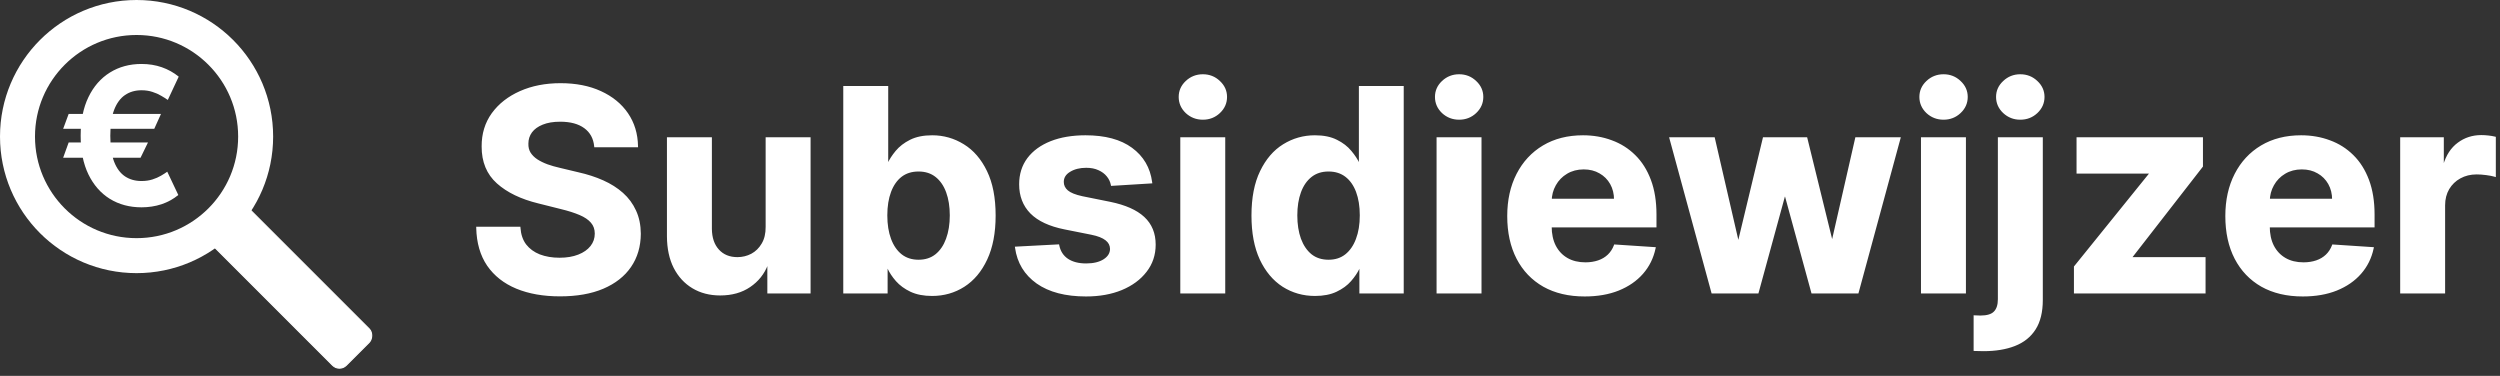 <svg width="2215" height="333" viewBox="0 0 2215 333" fill="none" xmlns="http://www.w3.org/2000/svg">
<rect x="0" y="0" width="2215" height="333" fill="#333333" stroke="none"/>
<rect x="210.053" y="174.328" width="174" height="45.744" rx="8.5" transform="rotate(45 210.053 174.328)" fill="white" stroke="white"/>
<circle cx="121" cy="121" r="105.5" stroke="white" stroke-width="31"/>
<path d="M142.641 100.924L136.664 114.145H55.95L60.84 100.924H142.641ZM131.11 126.219L124.53 139.741H55.95L60.84 126.219H131.11ZM158.337 67.902L148.678 88.548C147.068 87.421 145.116 86.194 142.822 84.866C140.568 83.497 137.972 82.35 135.034 81.425C132.136 80.459 128.917 79.976 125.375 79.976C119.781 79.976 114.911 81.385 110.766 84.202C106.62 87.019 103.401 91.406 101.107 97.362C98.853 103.319 97.726 110.965 97.726 120.303C97.726 129.72 98.853 137.387 101.107 143.303C103.401 149.179 106.62 153.506 110.766 156.283C114.911 159.019 119.781 160.388 125.375 160.388C128.917 160.388 132.136 159.925 135.034 158.999C137.932 158.074 140.467 156.967 142.641 155.679C144.854 154.391 146.705 153.204 148.195 152.117L157.974 172.763C153.588 176.386 148.617 179.122 143.063 180.974C137.509 182.785 131.613 183.69 125.375 183.69C114.83 183.69 105.493 181.195 97.364 176.205C89.274 171.174 82.935 163.95 78.347 154.532C73.759 145.074 71.465 133.664 71.465 120.303C71.465 106.981 73.759 95.571 78.347 86.073C82.935 76.575 89.274 69.311 97.364 64.28C105.493 59.209 114.83 56.673 125.375 56.673C131.855 56.673 137.851 57.639 143.365 59.571C148.879 61.503 153.869 64.28 158.337 67.902Z" fill="white"/>
<mask id="path-4-outside-1_1_2" maskUnits="userSpaceOnUse" x="421" y="65" width="1791" height="247" fill="black">
<rect fill="white" x="421" y="65" width="1791" height="247"/>
<path d="M527.435 129.472C526.725 122.311 523.677 116.747 518.291 112.782C512.905 108.817 505.596 106.834 496.363 106.834C490.089 106.834 484.792 107.722 480.472 109.497C476.151 111.214 472.837 113.611 470.528 116.688C468.279 119.766 467.155 123.258 467.155 127.164C467.036 130.419 467.717 133.26 469.197 135.687C470.736 138.113 472.837 140.214 475.5 141.99C478.163 143.706 481.241 145.216 484.733 146.518C488.225 147.761 491.954 148.826 495.919 149.714L512.254 153.62C520.185 155.396 527.465 157.763 534.094 160.722C540.723 163.682 546.464 167.321 551.317 171.642C556.17 175.963 559.928 181.053 562.592 186.912C565.314 192.771 566.705 199.489 566.764 207.065C566.705 218.192 563.864 227.839 558.241 236.006C552.678 244.115 544.629 250.418 534.094 254.916C523.618 259.355 510.982 261.575 496.185 261.575C481.507 261.575 468.723 259.326 457.833 254.827C447.002 250.329 438.539 243.671 432.442 234.852C426.406 225.974 423.239 214.996 422.943 201.915H460.141C460.556 208.012 462.302 213.102 465.379 217.185C468.516 221.21 472.689 224.258 477.897 226.33C483.165 228.342 489.113 229.348 495.741 229.348C502.252 229.348 507.904 228.401 512.698 226.507C517.551 224.613 521.31 221.979 523.973 218.606C526.636 215.232 527.968 211.356 527.968 206.976C527.968 202.892 526.755 199.459 524.328 196.678C521.961 193.896 518.469 191.528 513.852 189.575C509.295 187.622 503.702 185.847 497.073 184.249L477.276 179.277C461.946 175.548 449.843 169.719 440.965 161.788C432.087 153.857 427.678 143.174 427.737 129.739C427.678 118.73 430.608 109.112 436.526 100.886C442.504 92.659 450.701 86.237 461.118 81.621C471.535 77.004 483.372 74.696 496.629 74.696C510.124 74.696 521.902 77.004 531.963 81.621C542.084 86.237 549.955 92.659 555.578 100.886C561.201 109.112 564.101 118.641 564.278 129.472H527.435ZM679.357 200.939V122.636H717.177V259H680.867V234.231H679.446C676.369 242.221 671.249 248.643 664.088 253.496C656.985 258.349 648.315 260.776 638.075 260.776C628.961 260.776 620.941 258.704 614.017 254.561C607.092 250.418 601.676 244.529 597.77 236.894C593.923 229.259 591.97 220.115 591.911 209.462V122.636H629.73V202.714C629.789 210.764 631.95 217.126 636.211 221.802C640.472 226.478 646.184 228.815 653.345 228.815C657.903 228.815 662.164 227.78 666.129 225.708C670.095 223.577 673.291 220.441 675.718 216.298C678.203 212.155 679.417 207.035 679.357 200.939ZM748.138 259V77.182H785.958V145.541H787.112C788.769 141.872 791.166 138.143 794.303 134.355C797.499 130.508 801.642 127.312 806.732 124.767C811.881 122.163 818.273 120.861 825.908 120.861C835.852 120.861 845.025 123.465 853.43 128.673C861.834 133.822 868.552 141.605 873.582 152.022C878.613 162.379 881.129 175.371 881.129 190.996C881.129 206.206 878.672 219.05 873.76 229.526C868.907 239.942 862.278 247.844 853.874 253.229C845.528 258.556 836.177 261.219 825.82 261.219C818.481 261.219 812.237 260.006 807.087 257.58C801.997 255.153 797.825 252.105 794.57 248.435C791.314 244.707 788.829 240.948 787.112 237.161H785.425V259H748.138ZM785.159 190.818C785.159 198.927 786.284 205.999 788.533 212.036C790.782 218.073 794.037 222.778 798.298 226.152C802.56 229.466 807.738 231.124 813.835 231.124C819.99 231.124 825.198 229.437 829.46 226.063C833.721 222.63 836.946 217.896 839.136 211.859C841.385 205.763 842.51 198.749 842.51 190.818C842.51 182.946 841.415 176.022 839.225 170.044C837.035 164.066 833.81 159.391 829.548 156.017C825.287 152.643 820.049 150.957 813.835 150.957C807.679 150.957 802.471 152.584 798.21 155.839C794.007 159.095 790.782 163.711 788.533 169.689C786.284 175.667 785.159 182.71 785.159 190.818ZM1019.82 161.521L985.199 163.652C984.607 160.693 983.335 158.029 981.382 155.662C979.428 153.235 976.854 151.312 973.658 149.891C970.521 148.412 966.763 147.672 962.383 147.672C956.524 147.672 951.582 148.915 947.557 151.401C943.532 153.827 941.52 157.082 941.52 161.166C941.52 164.421 942.822 167.174 945.426 169.423C948.03 171.672 952.499 173.477 958.832 174.838L983.512 179.81C996.77 182.532 1006.65 186.912 1013.16 192.949C1019.67 198.986 1022.93 206.917 1022.93 216.741C1022.93 225.679 1020.3 233.521 1015.03 240.268C1009.82 247.015 1002.66 252.282 993.544 256.07C984.489 259.799 974.043 261.663 962.205 261.663C944.154 261.663 929.772 257.905 919.059 250.388C908.406 242.813 902.162 232.514 900.327 219.494L937.525 217.54C938.65 223.045 941.372 227.247 945.693 230.147C950.013 232.988 955.547 234.408 962.294 234.408C968.923 234.408 974.25 233.136 978.274 230.591C982.358 227.987 984.43 224.643 984.489 220.559C984.43 217.126 982.98 214.315 980.139 212.125C977.298 209.876 972.918 208.16 966.999 206.976L943.384 202.271C930.068 199.607 920.154 194.991 913.644 188.421C907.192 181.852 903.967 173.477 903.967 163.297C903.967 154.537 906.334 146.991 911.069 140.658C915.863 134.326 922.581 129.443 931.222 126.01C939.922 122.577 950.102 120.861 961.762 120.861C978.985 120.861 992.538 124.501 1002.42 131.781C1012.37 139.06 1018.17 148.974 1019.82 161.521ZM1046.74 259V122.636H1084.56V259H1046.74ZM1065.74 105.058C1060.12 105.058 1055.3 103.194 1051.27 99.465C1047.31 95.677 1045.32 91.15 1045.32 85.882C1045.32 80.674 1047.31 76.205 1051.27 72.477C1055.3 68.689 1060.12 66.795 1065.74 66.795C1071.37 66.795 1076.16 68.689 1080.13 72.477C1084.15 76.205 1086.16 80.674 1086.16 85.882C1086.16 91.15 1084.15 95.677 1080.13 99.465C1076.16 103.194 1071.37 105.058 1065.74 105.058ZM1165.11 261.219C1154.75 261.219 1145.37 258.556 1136.97 253.229C1128.62 247.844 1121.99 239.942 1117.08 229.526C1112.23 219.05 1109.8 206.206 1109.8 190.996C1109.8 175.371 1112.31 162.379 1117.35 152.022C1122.38 141.605 1129.06 133.822 1137.41 128.673C1145.81 123.465 1155.02 120.861 1165.02 120.861C1172.65 120.861 1179.02 122.163 1184.11 124.767C1189.26 127.312 1193.4 130.508 1196.54 134.355C1199.73 138.143 1202.16 141.872 1203.82 145.541H1204.97V77.182H1242.7V259H1205.41V237.161H1203.82C1202.04 240.948 1199.52 244.707 1196.27 248.435C1193.07 252.105 1188.9 255.153 1183.75 257.58C1178.66 260.006 1172.45 261.219 1165.11 261.219ZM1177.09 231.124C1183.19 231.124 1188.34 229.466 1192.54 226.152C1196.8 222.778 1200.06 218.073 1202.31 212.036C1204.61 205.999 1205.77 198.927 1205.77 190.818C1205.77 182.71 1204.64 175.667 1202.4 169.689C1200.15 163.711 1196.89 159.095 1192.63 155.839C1188.37 152.584 1183.19 150.957 1177.09 150.957C1170.88 150.957 1165.64 152.643 1161.38 156.017C1157.12 159.391 1153.89 164.066 1151.7 170.044C1149.51 176.022 1148.42 182.946 1148.42 190.818C1148.42 198.749 1149.51 205.763 1151.7 211.859C1153.95 217.896 1157.18 222.63 1161.38 226.063C1165.64 229.437 1170.88 231.124 1177.09 231.124ZM1273.8 259V122.636H1311.62V259H1273.8ZM1292.79 105.058C1287.17 105.058 1282.35 103.194 1278.32 99.465C1274.36 95.677 1272.38 91.15 1272.38 85.882C1272.38 80.674 1274.36 76.205 1278.32 72.477C1282.35 68.689 1287.17 66.795 1292.79 66.795C1298.42 66.795 1303.21 68.689 1307.18 72.477C1311.2 76.205 1313.21 80.674 1313.21 85.882C1313.21 91.15 1311.2 95.677 1307.18 99.465C1303.21 103.194 1298.42 105.058 1292.79 105.058ZM1404.06 261.663C1390.03 261.663 1377.95 258.822 1367.83 253.141C1357.77 247.4 1350.02 239.291 1344.57 228.815C1339.13 218.28 1336.41 205.822 1336.41 191.44C1336.41 177.413 1339.13 165.102 1344.57 154.508C1350.02 143.914 1357.68 135.657 1367.57 129.739C1377.51 123.82 1389.17 120.861 1402.55 120.861C1411.54 120.861 1419.92 122.311 1427.67 125.211C1435.48 128.052 1442.29 132.343 1448.09 138.084C1453.95 143.825 1458.51 151.045 1461.76 159.746C1465.02 168.387 1466.64 178.508 1466.64 190.108V200.495H1351.5V177.058H1431.04C1431.04 171.612 1429.86 166.789 1427.49 162.587C1425.13 158.384 1421.84 155.1 1417.64 152.732C1413.5 150.306 1408.67 149.092 1403.17 149.092C1397.43 149.092 1392.34 150.424 1387.9 153.087C1383.52 155.692 1380.09 159.213 1377.6 163.652C1375.11 168.032 1373.84 172.915 1373.78 178.3V200.584C1373.78 207.331 1375.03 213.161 1377.51 218.073C1380.06 222.986 1383.64 226.773 1388.25 229.437C1392.87 232.1 1398.34 233.432 1404.68 233.432C1408.88 233.432 1412.73 232.84 1416.22 231.656C1419.71 230.473 1422.7 228.697 1425.18 226.33C1427.67 223.962 1429.56 221.062 1430.87 217.629L1465.85 219.938C1464.07 228.342 1460.43 235.681 1454.93 241.955C1449.48 248.169 1442.44 253.022 1433.8 256.514C1425.21 259.947 1415.3 261.663 1404.06 261.663ZM1517.25 259L1480.14 122.636H1518.4L1539.53 214.256H1540.77L1562.79 122.636H1600.34L1622.72 213.723H1623.87L1644.65 122.636H1682.82L1645.8 259H1605.76L1582.32 173.24H1580.64L1557.2 259H1517.25ZM1702.99 259V122.636H1740.81V259H1702.99ZM1721.99 105.058C1716.37 105.058 1711.55 103.194 1707.52 99.465C1703.56 95.677 1701.57 91.15 1701.57 85.882C1701.57 80.674 1703.56 76.205 1707.52 72.477C1711.55 68.689 1716.37 66.795 1721.99 66.795C1727.62 66.795 1732.41 68.689 1736.38 72.477C1740.4 76.205 1742.41 80.674 1742.41 85.882C1742.41 91.15 1740.4 95.677 1736.38 99.465C1732.41 103.194 1727.62 105.058 1721.99 105.058ZM1771.11 122.636H1808.93V265.747C1808.93 276.282 1806.86 284.805 1802.72 291.315C1798.57 297.826 1792.62 302.59 1784.87 305.609C1777.18 308.627 1767.97 310.136 1757.26 310.136C1755.96 310.136 1754.72 310.107 1753.53 310.048C1752.29 310.048 1750.99 310.018 1749.63 309.959V280.396C1750.63 280.455 1751.52 280.484 1752.29 280.484C1753 280.544 1753.77 280.573 1754.6 280.573C1760.69 280.573 1764.95 279.271 1767.38 276.667C1769.87 274.122 1771.11 270.275 1771.11 265.126V122.636ZM1789.93 105.058C1784.37 105.058 1779.57 103.194 1775.55 99.465C1771.52 95.677 1769.51 91.15 1769.51 85.882C1769.51 80.674 1771.52 76.205 1775.55 72.477C1779.57 68.689 1784.37 66.795 1789.93 66.795C1795.61 66.795 1800.44 68.689 1804.4 72.477C1808.43 76.205 1810.44 80.674 1810.44 85.882C1810.44 91.15 1808.43 95.677 1804.4 99.465C1800.44 103.194 1795.61 105.058 1789.93 105.058ZM1838.51 259V236.45L1905.28 153.798V152.821H1840.82V122.636H1950.82V147.228L1888.14 227.839V228.815H1953.13V259H1838.51ZM2040.29 261.663C2026.26 261.663 2014.19 258.822 2004.06 253.141C1994 247.4 1986.25 239.291 1980.8 228.815C1975.36 218.28 1972.64 205.822 1972.64 191.44C1972.64 177.413 1975.36 165.102 1980.8 154.508C1986.25 143.914 1993.91 135.657 2003.8 129.739C2013.74 123.82 2025.4 120.861 2038.78 120.861C2047.77 120.861 2056.15 122.311 2063.9 125.211C2071.71 128.052 2078.52 132.343 2084.32 138.084C2090.18 143.825 2094.74 151.045 2097.99 159.746C2101.25 168.387 2102.87 178.508 2102.87 190.108V200.495H1987.73V177.058H2067.27C2067.27 171.612 2066.09 166.789 2063.72 162.587C2061.36 158.384 2058.07 155.1 2053.87 152.732C2049.73 150.306 2044.9 149.092 2039.4 149.092C2033.66 149.092 2028.57 150.424 2024.13 153.087C2019.75 155.692 2016.32 159.213 2013.83 163.652C2011.34 168.032 2010.07 172.915 2010.01 178.3V200.584C2010.01 207.331 2011.26 213.161 2013.74 218.073C2016.29 222.986 2019.87 226.773 2024.48 229.437C2029.1 232.1 2034.57 233.432 2040.91 233.432C2045.11 233.432 2048.96 232.84 2052.45 231.656C2055.94 230.473 2058.93 228.697 2061.42 226.33C2063.9 223.962 2065.8 221.062 2067.1 217.629L2102.08 219.938C2100.3 228.342 2096.66 235.681 2091.16 241.955C2085.71 248.169 2078.67 253.022 2070.03 256.514C2061.44 259.947 2051.53 261.663 2040.29 261.663ZM2127.56 259V122.636H2164.22V146.429H2165.64C2168.13 137.965 2172.3 131.573 2178.16 127.253C2184.02 122.873 2190.77 120.683 2198.4 120.683C2200.29 120.683 2202.34 120.802 2204.53 121.038C2206.72 121.275 2208.64 121.601 2210.3 122.015V155.573C2208.52 155.04 2206.06 154.567 2202.93 154.153C2199.79 153.738 2196.92 153.531 2194.32 153.531C2188.75 153.531 2183.78 154.745 2179.4 157.171C2175.08 159.539 2171.65 162.853 2169.1 167.114C2166.62 171.376 2165.37 176.288 2165.37 181.852V259H2127.56Z"/>
</mask>
<path d="M527.435 129.472C526.725 122.311 523.677 116.747 518.291 112.782C512.905 108.817 505.596 106.834 496.363 106.834C490.089 106.834 484.792 107.722 480.472 109.497C476.151 111.214 472.837 113.611 470.528 116.688C468.279 119.766 467.155 123.258 467.155 127.164C467.036 130.419 467.717 133.26 469.197 135.687C470.736 138.113 472.837 140.214 475.5 141.99C478.163 143.706 481.241 145.216 484.733 146.518C488.225 147.761 491.954 148.826 495.919 149.714L512.254 153.62C520.185 155.396 527.465 157.763 534.094 160.722C540.723 163.682 546.464 167.321 551.317 171.642C556.17 175.963 559.928 181.053 562.592 186.912C565.314 192.771 566.705 199.489 566.764 207.065C566.705 218.192 563.864 227.839 558.241 236.006C552.678 244.115 544.629 250.418 534.094 254.916C523.618 259.355 510.982 261.575 496.185 261.575C481.507 261.575 468.723 259.326 457.833 254.827C447.002 250.329 438.539 243.671 432.442 234.852C426.406 225.974 423.239 214.996 422.943 201.915H460.141C460.556 208.012 462.302 213.102 465.379 217.185C468.516 221.21 472.689 224.258 477.897 226.33C483.165 228.342 489.113 229.348 495.741 229.348C502.252 229.348 507.904 228.401 512.698 226.507C517.551 224.613 521.31 221.979 523.973 218.606C526.636 215.232 527.968 211.356 527.968 206.976C527.968 202.892 526.755 199.459 524.328 196.678C521.961 193.896 518.469 191.528 513.852 189.575C509.295 187.622 503.702 185.847 497.073 184.249L477.276 179.277C461.946 175.548 449.843 169.719 440.965 161.788C432.087 153.857 427.678 143.174 427.737 129.739C427.678 118.73 430.608 109.112 436.526 100.886C442.504 92.659 450.701 86.237 461.118 81.621C471.535 77.004 483.372 74.696 496.629 74.696C510.124 74.696 521.902 77.004 531.963 81.621C542.084 86.237 549.955 92.659 555.578 100.886C561.201 109.112 564.101 118.641 564.278 129.472H527.435ZM679.357 200.939V122.636H717.177V259H680.867V234.231H679.446C676.369 242.221 671.249 248.643 664.088 253.496C656.985 258.349 648.315 260.776 638.075 260.776C628.961 260.776 620.941 258.704 614.017 254.561C607.092 250.418 601.676 244.529 597.77 236.894C593.923 229.259 591.97 220.115 591.911 209.462V122.636H629.73V202.714C629.789 210.764 631.95 217.126 636.211 221.802C640.472 226.478 646.184 228.815 653.345 228.815C657.903 228.815 662.164 227.78 666.129 225.708C670.095 223.577 673.291 220.441 675.718 216.298C678.203 212.155 679.417 207.035 679.357 200.939ZM748.138 259V77.182H785.958V145.541H787.112C788.769 141.872 791.166 138.143 794.303 134.355C797.499 130.508 801.642 127.312 806.732 124.767C811.881 122.163 818.273 120.861 825.908 120.861C835.852 120.861 845.025 123.465 853.43 128.673C861.834 133.822 868.552 141.605 873.582 152.022C878.613 162.379 881.129 175.371 881.129 190.996C881.129 206.206 878.672 219.05 873.76 229.526C868.907 239.942 862.278 247.844 853.874 253.229C845.528 258.556 836.177 261.219 825.82 261.219C818.481 261.219 812.237 260.006 807.087 257.58C801.997 255.153 797.825 252.105 794.57 248.435C791.314 244.707 788.829 240.948 787.112 237.161H785.425V259H748.138ZM785.159 190.818C785.159 198.927 786.284 205.999 788.533 212.036C790.782 218.073 794.037 222.778 798.298 226.152C802.56 229.466 807.738 231.124 813.835 231.124C819.99 231.124 825.198 229.437 829.46 226.063C833.721 222.63 836.946 217.896 839.136 211.859C841.385 205.763 842.51 198.749 842.51 190.818C842.51 182.946 841.415 176.022 839.225 170.044C837.035 164.066 833.81 159.391 829.548 156.017C825.287 152.643 820.049 150.957 813.835 150.957C807.679 150.957 802.471 152.584 798.21 155.839C794.007 159.095 790.782 163.711 788.533 169.689C786.284 175.667 785.159 182.71 785.159 190.818ZM1019.82 161.521L985.199 163.652C984.607 160.693 983.335 158.029 981.382 155.662C979.428 153.235 976.854 151.312 973.658 149.891C970.521 148.412 966.763 147.672 962.383 147.672C956.524 147.672 951.582 148.915 947.557 151.401C943.532 153.827 941.52 157.082 941.52 161.166C941.52 164.421 942.822 167.174 945.426 169.423C948.03 171.672 952.499 173.477 958.832 174.838L983.512 179.81C996.77 182.532 1006.65 186.912 1013.16 192.949C1019.67 198.986 1022.93 206.917 1022.93 216.741C1022.93 225.679 1020.3 233.521 1015.03 240.268C1009.82 247.015 1002.66 252.282 993.544 256.07C984.489 259.799 974.043 261.663 962.205 261.663C944.154 261.663 929.772 257.905 919.059 250.388C908.406 242.813 902.162 232.514 900.327 219.494L937.525 217.54C938.65 223.045 941.372 227.247 945.693 230.147C950.013 232.988 955.547 234.408 962.294 234.408C968.923 234.408 974.25 233.136 978.274 230.591C982.358 227.987 984.43 224.643 984.489 220.559C984.43 217.126 982.98 214.315 980.139 212.125C977.298 209.876 972.918 208.16 966.999 206.976L943.384 202.271C930.068 199.607 920.154 194.991 913.644 188.421C907.192 181.852 903.967 173.477 903.967 163.297C903.967 154.537 906.334 146.991 911.069 140.658C915.863 134.326 922.581 129.443 931.222 126.01C939.922 122.577 950.102 120.861 961.762 120.861C978.985 120.861 992.538 124.501 1002.42 131.781C1012.37 139.06 1018.17 148.974 1019.82 161.521ZM1046.74 259V122.636H1084.56V259H1046.74ZM1065.74 105.058C1060.12 105.058 1055.3 103.194 1051.27 99.465C1047.31 95.677 1045.32 91.15 1045.32 85.882C1045.32 80.674 1047.31 76.205 1051.27 72.477C1055.3 68.689 1060.12 66.795 1065.74 66.795C1071.37 66.795 1076.16 68.689 1080.13 72.477C1084.15 76.205 1086.16 80.674 1086.16 85.882C1086.16 91.15 1084.15 95.677 1080.13 99.465C1076.16 103.194 1071.37 105.058 1065.74 105.058ZM1165.11 261.219C1154.75 261.219 1145.37 258.556 1136.97 253.229C1128.62 247.844 1121.99 239.942 1117.08 229.526C1112.23 219.05 1109.8 206.206 1109.8 190.996C1109.8 175.371 1112.31 162.379 1117.35 152.022C1122.38 141.605 1129.06 133.822 1137.41 128.673C1145.81 123.465 1155.02 120.861 1165.02 120.861C1172.65 120.861 1179.02 122.163 1184.11 124.767C1189.26 127.312 1193.4 130.508 1196.54 134.355C1199.73 138.143 1202.16 141.872 1203.82 145.541H1204.97V77.182H1242.7V259H1205.41V237.161H1203.82C1202.04 240.948 1199.52 244.707 1196.27 248.435C1193.07 252.105 1188.9 255.153 1183.75 257.58C1178.66 260.006 1172.45 261.219 1165.11 261.219ZM1177.09 231.124C1183.19 231.124 1188.34 229.466 1192.54 226.152C1196.8 222.778 1200.06 218.073 1202.31 212.036C1204.61 205.999 1205.77 198.927 1205.77 190.818C1205.77 182.71 1204.64 175.667 1202.4 169.689C1200.15 163.711 1196.89 159.095 1192.63 155.839C1188.37 152.584 1183.19 150.957 1177.09 150.957C1170.88 150.957 1165.64 152.643 1161.38 156.017C1157.12 159.391 1153.89 164.066 1151.7 170.044C1149.51 176.022 1148.42 182.946 1148.42 190.818C1148.42 198.749 1149.51 205.763 1151.7 211.859C1153.95 217.896 1157.18 222.63 1161.38 226.063C1165.64 229.437 1170.88 231.124 1177.09 231.124ZM1273.8 259V122.636H1311.62V259H1273.8ZM1292.79 105.058C1287.17 105.058 1282.35 103.194 1278.32 99.465C1274.36 95.677 1272.38 91.15 1272.38 85.882C1272.38 80.674 1274.36 76.205 1278.32 72.477C1282.35 68.689 1287.17 66.795 1292.79 66.795C1298.42 66.795 1303.21 68.689 1307.18 72.477C1311.2 76.205 1313.21 80.674 1313.21 85.882C1313.21 91.15 1311.2 95.677 1307.18 99.465C1303.21 103.194 1298.42 105.058 1292.79 105.058ZM1404.06 261.663C1390.03 261.663 1377.95 258.822 1367.83 253.141C1357.77 247.4 1350.02 239.291 1344.57 228.815C1339.13 218.28 1336.41 205.822 1336.41 191.44C1336.41 177.413 1339.13 165.102 1344.57 154.508C1350.02 143.914 1357.68 135.657 1367.57 129.739C1377.51 123.82 1389.17 120.861 1402.55 120.861C1411.54 120.861 1419.92 122.311 1427.67 125.211C1435.48 128.052 1442.29 132.343 1448.09 138.084C1453.95 143.825 1458.51 151.045 1461.76 159.746C1465.02 168.387 1466.64 178.508 1466.64 190.108V200.495H1351.5V177.058H1431.04C1431.04 171.612 1429.86 166.789 1427.49 162.587C1425.13 158.384 1421.84 155.1 1417.64 152.732C1413.5 150.306 1408.67 149.092 1403.17 149.092C1397.43 149.092 1392.34 150.424 1387.9 153.087C1383.52 155.692 1380.09 159.213 1377.6 163.652C1375.11 168.032 1373.84 172.915 1373.78 178.3V200.584C1373.78 207.331 1375.03 213.161 1377.51 218.073C1380.06 222.986 1383.64 226.773 1388.25 229.437C1392.87 232.1 1398.34 233.432 1404.68 233.432C1408.88 233.432 1412.73 232.84 1416.22 231.656C1419.71 230.473 1422.7 228.697 1425.18 226.33C1427.67 223.962 1429.56 221.062 1430.87 217.629L1465.85 219.938C1464.07 228.342 1460.43 235.681 1454.93 241.955C1449.48 248.169 1442.44 253.022 1433.8 256.514C1425.21 259.947 1415.3 261.663 1404.06 261.663ZM1517.25 259L1480.14 122.636H1518.4L1539.53 214.256H1540.77L1562.79 122.636H1600.34L1622.72 213.723H1623.87L1644.65 122.636H1682.82L1645.8 259H1605.76L1582.32 173.24H1580.64L1557.2 259H1517.25ZM1702.99 259V122.636H1740.81V259H1702.99ZM1721.99 105.058C1716.37 105.058 1711.55 103.194 1707.52 99.465C1703.56 95.677 1701.57 91.15 1701.57 85.882C1701.57 80.674 1703.56 76.205 1707.52 72.477C1711.55 68.689 1716.37 66.795 1721.99 66.795C1727.62 66.795 1732.41 68.689 1736.38 72.477C1740.4 76.205 1742.41 80.674 1742.41 85.882C1742.41 91.15 1740.4 95.677 1736.38 99.465C1732.41 103.194 1727.62 105.058 1721.99 105.058ZM1771.11 122.636H1808.93V265.747C1808.93 276.282 1806.86 284.805 1802.72 291.315C1798.57 297.826 1792.62 302.59 1784.87 305.609C1777.18 308.627 1767.97 310.136 1757.26 310.136C1755.96 310.136 1754.72 310.107 1753.53 310.048C1752.29 310.048 1750.99 310.018 1749.63 309.959V280.396C1750.63 280.455 1751.52 280.484 1752.29 280.484C1753 280.544 1753.77 280.573 1754.6 280.573C1760.69 280.573 1764.95 279.271 1767.38 276.667C1769.87 274.122 1771.11 270.275 1771.11 265.126V122.636ZM1789.93 105.058C1784.37 105.058 1779.57 103.194 1775.55 99.465C1771.52 95.677 1769.51 91.15 1769.51 85.882C1769.51 80.674 1771.52 76.205 1775.55 72.477C1779.57 68.689 1784.37 66.795 1789.93 66.795C1795.61 66.795 1800.44 68.689 1804.4 72.477C1808.43 76.205 1810.44 80.674 1810.44 85.882C1810.44 91.15 1808.43 95.677 1804.4 99.465C1800.44 103.194 1795.61 105.058 1789.93 105.058ZM1838.51 259V236.45L1905.28 153.798V152.821H1840.82V122.636H1950.82V147.228L1888.14 227.839V228.815H1953.13V259H1838.51ZM2040.29 261.663C2026.26 261.663 2014.19 258.822 2004.06 253.141C1994 247.4 1986.25 239.291 1980.8 228.815C1975.36 218.28 1972.64 205.822 1972.64 191.44C1972.64 177.413 1975.36 165.102 1980.8 154.508C1986.25 143.914 1993.91 135.657 2003.8 129.739C2013.74 123.82 2025.4 120.861 2038.78 120.861C2047.77 120.861 2056.15 122.311 2063.9 125.211C2071.71 128.052 2078.52 132.343 2084.32 138.084C2090.18 143.825 2094.74 151.045 2097.99 159.746C2101.25 168.387 2102.87 178.508 2102.87 190.108V200.495H1987.73V177.058H2067.27C2067.27 171.612 2066.09 166.789 2063.72 162.587C2061.36 158.384 2058.07 155.1 2053.87 152.732C2049.73 150.306 2044.9 149.092 2039.4 149.092C2033.66 149.092 2028.57 150.424 2024.13 153.087C2019.75 155.692 2016.32 159.213 2013.83 163.652C2011.34 168.032 2010.07 172.915 2010.01 178.3V200.584C2010.01 207.331 2011.26 213.161 2013.74 218.073C2016.29 222.986 2019.87 226.773 2024.48 229.437C2029.1 232.1 2034.57 233.432 2040.91 233.432C2045.11 233.432 2048.96 232.84 2052.45 231.656C2055.94 230.473 2058.93 228.697 2061.42 226.33C2063.9 223.962 2065.8 221.062 2067.1 217.629L2102.08 219.938C2100.3 228.342 2096.66 235.681 2091.16 241.955C2085.71 248.169 2078.67 253.022 2070.03 256.514C2061.44 259.947 2051.53 261.663 2040.29 261.663ZM2127.56 259V122.636H2164.22V146.429H2165.64C2168.13 137.965 2172.3 131.573 2178.16 127.253C2184.02 122.873 2190.77 120.683 2198.4 120.683C2200.29 120.683 2202.34 120.802 2204.53 121.038C2206.72 121.275 2208.64 121.601 2210.3 122.015V155.573C2208.52 155.04 2206.06 154.567 2202.93 154.153C2199.79 153.738 2196.92 153.531 2194.32 153.531C2188.75 153.531 2183.78 154.745 2179.4 157.171C2175.08 159.539 2171.65 162.853 2169.1 167.114C2166.62 171.376 2165.37 176.288 2165.37 181.852V259H2127.56Z" fill="white"/>
<path d="M527.435 129.472L526.44 129.571L526.53 130.472H527.435V129.472ZM480.472 109.497L480.841 110.427L480.852 110.422L480.472 109.497ZM470.528 116.688L469.728 116.088L469.721 116.098L470.528 116.688ZM467.155 127.164L468.154 127.2L468.155 127.182V127.164H467.155ZM469.197 135.687L468.343 136.207L468.348 136.215L468.352 136.222L469.197 135.687ZM475.5 141.99L474.945 142.822L474.952 142.826L474.958 142.831L475.5 141.99ZM484.733 146.518L484.384 147.455L484.391 147.457L484.398 147.46L484.733 146.518ZM495.919 149.714L496.152 148.741L496.145 148.74L496.138 148.738L495.919 149.714ZM512.254 153.62L512.022 154.593L512.029 154.594L512.036 154.596L512.254 153.62ZM534.094 160.722L533.686 161.635L533.686 161.635L534.094 160.722ZM551.317 171.642L551.982 170.895L551.982 170.895L551.317 171.642ZM562.592 186.912L561.681 187.326L561.685 187.333L562.592 186.912ZM566.764 207.065L567.764 207.07L567.764 207.057L566.764 207.065ZM558.241 236.006L557.418 235.439L557.417 235.441L558.241 236.006ZM534.094 254.916L534.484 255.837L534.486 255.836L534.094 254.916ZM457.833 254.827L457.45 255.751L457.451 255.752L457.833 254.827ZM432.442 234.852L431.616 235.415L431.62 235.421L432.442 234.852ZM422.943 201.915V200.915H421.92L421.943 201.938L422.943 201.915ZM460.141 201.915L461.139 201.848L461.076 200.915H460.141V201.915ZM465.379 217.185L464.581 217.787L464.586 217.794L464.591 217.8L465.379 217.185ZM477.897 226.33L477.527 227.259L477.54 227.264L477.897 226.33ZM512.698 226.507L512.335 225.576L512.331 225.577L512.698 226.507ZM523.973 218.606L524.758 219.225L524.758 219.225L523.973 218.606ZM524.328 196.678L523.567 197.326L523.575 197.335L524.328 196.678ZM513.852 189.575L513.458 190.494L513.463 190.496L513.852 189.575ZM497.073 184.249L496.83 185.219L496.839 185.221L497.073 184.249ZM477.276 179.277L477.519 178.307L477.512 178.305L477.276 179.277ZM440.965 161.788L440.299 162.533L440.299 162.533L440.965 161.788ZM427.737 129.739L428.737 129.743L428.737 129.733L427.737 129.739ZM436.526 100.886L435.717 100.298L435.715 100.302L436.526 100.886ZM531.963 81.621L531.546 82.53L531.548 82.531L531.963 81.621ZM555.578 100.886L554.753 101.45L554.753 101.45L555.578 100.886ZM564.278 129.472V130.472H565.295L565.278 129.456L564.278 129.472ZM527.435 129.472L528.43 129.374C527.695 121.954 524.517 116.124 518.884 111.977L518.291 112.782L517.698 113.587C522.837 117.371 525.756 122.667 526.44 129.571L527.435 129.472ZM518.291 112.782L518.884 111.977C513.272 107.845 505.73 105.834 496.363 105.834V106.834V107.834C505.462 107.834 512.539 109.788 517.698 113.587L518.291 112.782ZM496.363 106.834V105.834C490.001 105.834 484.566 106.733 480.091 108.572L480.472 109.497L480.852 110.422C485.018 108.71 490.177 107.834 496.363 107.834V106.834ZM480.472 109.497L480.102 108.568C475.646 110.338 472.168 112.835 469.728 116.088L470.528 116.688L471.328 117.288C473.505 114.386 476.656 112.089 480.841 110.427L480.472 109.497ZM470.528 116.688L469.721 116.098C467.344 119.352 466.155 123.051 466.155 127.164H467.155H468.155C468.155 123.464 469.215 120.18 471.336 117.278L470.528 116.688ZM467.155 127.164L466.155 127.128C466.031 130.549 466.747 133.59 468.343 136.207L469.197 135.687L470.051 135.166C468.687 132.93 468.042 130.289 468.154 127.2L467.155 127.164ZM469.197 135.687L468.352 136.222C469.974 138.78 472.179 140.978 474.945 142.822L475.5 141.99L476.055 141.158C473.494 139.451 471.497 137.447 470.041 135.151L469.197 135.687ZM475.5 141.99L474.958 142.831C477.692 144.592 480.836 146.132 484.384 147.455L484.733 146.518L485.082 145.581C481.646 144.3 478.635 142.821 476.042 141.149L475.5 141.99ZM484.733 146.518L484.398 147.46C487.931 148.718 491.699 149.794 495.701 150.69L495.919 149.714L496.138 148.738C492.208 147.858 488.519 146.804 485.068 145.576L484.733 146.518ZM495.919 149.714L495.686 150.686L512.022 154.593L512.254 153.62L512.487 152.647L496.152 148.741L495.919 149.714ZM512.254 153.62L512.036 154.596C519.909 156.359 527.125 158.706 533.686 161.635L534.094 160.722L534.501 159.809C527.805 156.82 520.461 154.433 512.473 152.644L512.254 153.62ZM534.094 160.722L533.686 161.635C540.232 164.558 545.884 168.144 550.652 172.389L551.317 171.642L551.982 170.895C547.043 166.499 541.213 162.805 534.501 159.809L534.094 160.722ZM551.317 171.642L550.652 172.389C555.402 176.618 559.076 181.595 561.681 187.326L562.592 186.912L563.502 186.498C560.78 180.511 556.938 175.307 551.982 170.895L551.317 171.642ZM562.592 186.912L561.685 187.333C564.338 193.043 565.706 199.615 565.764 207.072L566.764 207.065L567.764 207.057C567.704 199.363 566.291 192.5 563.499 186.491L562.592 186.912ZM566.764 207.065L565.764 207.059C565.706 218.011 562.913 227.457 557.418 235.439L558.241 236.006L559.065 236.573C564.815 228.221 567.704 218.372 567.764 207.07L566.764 207.065ZM558.241 236.006L557.417 235.441C551.978 243.368 544.091 249.56 533.701 253.997L534.094 254.916L534.486 255.836C545.167 251.276 553.378 244.862 559.066 236.572L558.241 236.006ZM534.094 254.916L533.704 253.995C523.382 258.369 510.886 260.575 496.185 260.575V261.575V262.575C511.077 262.575 523.854 260.341 534.484 255.837L534.094 254.916ZM496.185 261.575V260.575C481.607 260.575 468.958 258.341 458.215 253.903L457.833 254.827L457.451 255.752C468.488 260.31 481.407 262.575 496.185 262.575V261.575ZM457.833 254.827L458.217 253.904C447.546 249.472 439.242 242.93 433.265 234.284L432.442 234.852L431.62 235.421C437.835 244.412 446.459 251.186 457.45 255.751L457.833 254.827ZM432.442 234.852L433.269 234.29C427.363 225.603 424.235 214.823 423.943 201.893L422.943 201.915L421.943 201.938C422.243 215.168 425.449 226.345 431.616 235.415L432.442 234.852ZM422.943 201.915V202.915H460.141V201.915V200.915H422.943V201.915ZM460.141 201.915L459.144 201.983C459.568 208.235 461.365 213.52 464.581 217.787L465.379 217.185L466.178 216.584C463.238 212.683 461.543 207.788 461.139 201.848L460.141 201.915ZM465.379 217.185L464.591 217.8C467.847 221.979 472.171 225.128 477.527 227.259L477.897 226.33L478.267 225.4C473.207 223.388 469.185 220.441 466.168 216.571L465.379 217.185ZM477.897 226.33L477.54 227.264C482.94 229.326 489.012 230.348 495.741 230.348V229.348V228.348C489.214 228.348 483.389 227.357 478.254 225.395L477.897 226.33ZM495.741 229.348V230.348C502.346 230.348 508.128 229.388 513.066 227.437L512.698 226.507L512.331 225.577C507.68 227.414 502.158 228.348 495.741 228.348V229.348ZM512.698 226.507L513.062 227.439C518.045 225.494 521.963 222.766 524.758 219.225L523.973 218.606L523.188 217.986C520.656 221.193 517.057 223.733 512.335 225.576L512.698 226.507ZM523.973 218.606L524.758 219.225C527.563 215.672 528.968 211.576 528.968 206.976H527.968H526.968C526.968 211.135 525.709 214.793 523.188 217.986L523.973 218.606ZM527.968 206.976H528.968C528.968 202.678 527.684 199.004 525.082 196.02L524.328 196.678L523.575 197.335C525.825 199.915 526.968 203.106 526.968 206.976H527.968ZM524.328 196.678L525.09 196.029C522.591 193.093 518.951 190.647 514.242 188.654L513.852 189.575L513.463 190.496C517.986 192.41 521.331 194.698 523.567 197.326L524.328 196.678ZM513.852 189.575L514.246 188.656C509.622 186.674 503.972 184.883 497.308 183.276L497.073 184.249L496.839 185.221C503.432 186.81 508.968 188.57 513.458 190.494L513.852 189.575ZM497.073 184.249L497.317 183.279L477.519 178.307L477.276 179.277L477.032 180.247L496.83 185.218L497.073 184.249ZM477.276 179.277L477.512 178.305C462.293 174.603 450.353 168.833 441.631 161.042L440.965 161.788L440.299 162.533C449.333 170.604 461.6 176.493 477.039 180.249L477.276 179.277ZM440.965 161.788L441.631 161.042C432.996 153.327 428.679 142.933 428.737 129.743L427.737 129.739L426.737 129.734C426.677 143.415 431.179 154.386 440.299 162.533L440.965 161.788ZM427.737 129.739L428.737 129.733C428.679 118.917 431.554 109.51 437.338 101.47L436.526 100.886L435.715 100.302C429.662 108.715 426.677 118.543 426.737 129.744L427.737 129.739ZM436.526 100.886L437.335 101.473C443.197 93.406 451.248 87.089 461.523 82.535L461.118 81.621L460.713 80.707C450.155 85.385 441.811 91.912 435.717 100.298L436.526 100.886ZM461.118 81.621L461.523 82.535C471.793 77.984 483.489 75.696 496.629 75.696V74.696V73.696C483.255 73.696 471.276 76.025 460.713 80.707L461.118 81.621ZM496.629 74.696V75.696C510.011 75.696 521.641 77.985 531.546 82.53L531.963 81.621L532.38 80.712C522.162 76.024 510.237 73.696 496.629 73.696V74.696ZM531.963 81.621L531.548 82.531C541.523 87.08 549.244 93.391 554.753 101.45L555.578 100.886L556.404 100.321C550.667 91.927 542.645 85.394 532.378 80.711L531.963 81.621ZM555.578 100.886L554.753 101.45C560.255 109.501 563.104 118.836 563.279 129.489L564.278 129.472L565.278 129.456C565.098 118.447 562.146 108.724 556.404 100.321L555.578 100.886ZM564.278 129.472V128.472H527.435V129.472V130.472H564.278V129.472ZM679.357 200.939H678.357L678.357 200.949L679.357 200.939ZM679.357 122.636V121.636H678.357V122.636H679.357ZM717.177 122.636H718.177V121.636H717.177V122.636ZM717.177 259V260H718.177V259H717.177ZM680.867 259H679.867V260H680.867V259ZM680.867 234.231H681.867V233.231H680.867V234.231ZM679.446 234.231V233.231H678.76L678.513 233.871L679.446 234.231ZM664.088 253.496L663.527 252.668L663.523 252.67L664.088 253.496ZM614.017 254.561L614.53 253.703L614.53 253.703L614.017 254.561ZM597.77 236.894L596.877 237.344L596.88 237.35L597.77 236.894ZM591.911 209.462L590.911 209.462L590.911 209.467L591.911 209.462ZM591.911 122.636V121.636H590.911V122.636H591.911ZM629.73 122.636H630.73V121.636H629.73V122.636ZM629.73 202.714H628.73L628.73 202.722L629.73 202.714ZM636.211 221.802L636.95 221.128L636.95 221.128L636.211 221.802ZM666.129 225.708L666.592 226.595L666.603 226.589L666.129 225.708ZM675.718 216.298L674.86 215.783L674.855 215.792L675.718 216.298ZM679.357 200.939H680.357V122.636H679.357H678.357V200.939H679.357ZM679.357 122.636V123.636H717.177V122.636V121.636H679.357V122.636ZM717.177 122.636H716.177V259H717.177H718.177V122.636H717.177ZM717.177 259V258H680.867V259V260H717.177V259ZM680.867 259H681.867V234.231H680.867H679.867V259H680.867ZM680.867 234.231V233.231H679.446V234.231V235.231H680.867V234.231ZM679.446 234.231L678.513 233.871C675.51 241.669 670.521 247.928 663.527 252.668L664.088 253.496L664.649 254.324C671.977 249.357 677.228 242.773 680.379 234.59L679.446 234.231ZM664.088 253.496L663.523 252.67C656.617 257.39 648.152 259.776 638.075 259.776V260.776V261.776C648.477 261.776 657.354 259.308 664.652 254.321L664.088 253.496ZM638.075 260.776V259.776C629.118 259.776 621.28 257.742 614.53 253.703L614.017 254.561L613.503 255.419C620.602 259.667 628.804 261.776 638.075 261.776V260.776ZM614.017 254.561L614.53 253.703C607.776 249.662 602.487 243.918 598.66 236.439L597.77 236.894L596.88 237.35C600.866 245.141 606.407 251.174 613.503 255.419L614.017 254.561ZM597.77 236.894L598.663 236.444C594.901 228.977 592.969 219.992 592.911 209.456L591.911 209.462L590.911 209.467C590.971 220.238 592.945 229.542 596.877 237.344L597.77 236.894ZM591.911 209.462H592.911V122.636H591.911H590.911V209.462H591.911ZM591.911 122.636V123.636H629.73V122.636V121.636H591.911V122.636ZM629.73 122.636H628.73V202.714H629.73H630.73V122.636H629.73ZM629.73 202.714L628.73 202.722C628.791 210.948 631.003 217.572 635.472 222.475L636.211 221.802L636.95 221.128C632.896 216.68 630.788 210.579 630.73 202.707L629.73 202.714ZM636.211 221.802L635.472 222.475C639.949 227.388 645.944 229.815 653.345 229.815V228.815V227.815C646.424 227.815 640.996 225.567 636.95 221.128L636.211 221.802ZM653.345 228.815V229.815C658.061 229.815 662.481 228.742 666.592 226.594L666.129 225.708L665.666 224.822C661.847 226.817 657.745 227.815 653.345 227.815V228.815ZM666.129 225.708L666.603 226.589C670.741 224.365 674.067 221.094 676.58 216.803L675.718 216.298L674.855 215.792C672.514 219.788 669.449 222.789 665.656 224.827L666.129 225.708ZM675.718 216.298L676.575 216.812C679.178 212.474 680.418 207.162 680.357 200.929L679.357 200.939L678.357 200.949C678.415 206.908 677.229 211.835 674.86 215.783L675.718 216.298ZM748.138 259H747.138V260H748.138V259ZM748.138 77.182V76.182H747.138V77.182H748.138ZM785.958 77.182H786.958V76.182H785.958V77.182ZM785.958 145.541H784.958V146.541H785.958V145.541ZM787.112 145.541V146.541H787.758L788.024 145.953L787.112 145.541ZM794.303 134.355L793.534 133.716L793.533 133.717L794.303 134.355ZM806.732 124.767L807.179 125.661L807.184 125.659L806.732 124.767ZM853.43 128.673L852.903 129.523L852.907 129.526L853.43 128.673ZM873.582 152.022L872.682 152.457L872.683 152.459L873.582 152.022ZM873.76 229.526L872.855 229.101L872.854 229.103L873.76 229.526ZM853.874 253.229L854.412 254.072L854.413 254.071L853.874 253.229ZM807.087 257.58L806.657 258.482L806.661 258.484L807.087 257.58ZM794.57 248.435L793.816 249.093L793.822 249.099L794.57 248.435ZM787.112 237.161L788.023 236.748L787.757 236.161H787.112V237.161ZM785.425 237.161V236.161H784.425V237.161H785.425ZM785.425 259V260H786.425V259H785.425ZM798.298 226.152L797.678 226.936L797.684 226.941L798.298 226.152ZM829.46 226.063L830.08 226.847L830.087 226.842L829.46 226.063ZM839.136 211.859L838.198 211.513L838.196 211.518L839.136 211.859ZM839.225 170.044L840.164 169.7L840.164 169.7L839.225 170.044ZM829.548 156.017L830.169 155.233L830.169 155.233L829.548 156.017ZM798.21 155.839L797.602 155.045L797.597 155.049L798.21 155.839ZM788.533 169.689L787.597 169.337L787.597 169.337L788.533 169.689ZM748.138 259H749.138V77.182H748.138H747.138V259H748.138ZM748.138 77.182V78.182H785.958V77.182V76.182H748.138V77.182ZM785.958 77.182H784.958V145.541H785.958H786.958V77.182H785.958ZM785.958 145.541V146.541H787.112V145.541V144.541H785.958V145.541ZM787.112 145.541L788.024 145.953C789.637 142.38 791.981 138.727 795.073 134.993L794.303 134.355L793.533 133.717C790.351 137.559 787.902 141.363 786.201 145.13L787.112 145.541ZM794.303 134.355L795.072 134.994C798.169 131.267 802.196 128.153 807.179 125.661L806.732 124.767L806.285 123.873C801.088 126.471 796.83 129.749 793.534 133.716L794.303 134.355ZM806.732 124.767L807.184 125.659C812.155 123.145 818.382 121.861 825.908 121.861V120.861V119.861C818.165 119.861 811.608 121.181 806.281 123.875L806.732 124.767ZM825.908 120.861V121.861C835.667 121.861 844.658 124.414 852.903 129.523L853.43 128.673L853.956 127.823C845.393 122.516 836.037 119.861 825.908 119.861V120.861ZM853.43 128.673L852.907 129.526C861.121 134.559 867.72 142.182 872.682 152.457L873.582 152.022L874.483 151.587C869.383 141.028 862.547 133.086 853.952 127.821L853.43 128.673ZM873.582 152.022L872.683 152.459C877.628 162.641 880.129 175.471 880.129 190.996H881.129H882.129C882.129 175.271 879.598 162.118 874.482 151.585L873.582 152.022ZM881.129 190.996H880.129C880.129 206.104 877.688 218.793 872.855 229.101L873.76 229.526L874.665 229.95C879.656 219.307 882.129 206.309 882.129 190.996H881.129ZM873.76 229.526L872.854 229.103C868.068 239.375 861.556 247.119 853.334 252.387L853.874 253.229L854.413 254.071C863 248.568 869.746 240.51 874.666 229.948L873.76 229.526ZM853.874 253.229L853.336 252.386C845.159 257.606 835.996 260.219 825.82 260.219V261.219V262.219C836.358 262.219 845.898 259.506 854.412 254.072L853.874 253.229ZM825.82 261.219V260.219C818.587 260.219 812.497 259.023 807.514 256.675L807.087 257.58L806.661 258.484C811.976 260.989 818.374 262.219 825.82 262.219V261.219ZM807.087 257.58L807.518 256.677C802.531 254.299 798.472 251.327 795.318 247.772L794.57 248.435L793.822 249.099C797.178 252.883 801.464 256.007 806.657 258.482L807.087 257.58ZM794.57 248.435L795.323 247.778C792.12 244.109 789.692 240.432 788.023 236.748L787.112 237.161L786.201 237.573C787.965 241.465 790.509 245.304 793.816 249.093L794.57 248.435ZM787.112 237.161V236.161H785.425V237.161V238.161H787.112V237.161ZM785.425 237.161H784.425V259H785.425H786.425V237.161H785.425ZM785.425 259V258H748.138V259V260H785.425V259ZM785.159 190.818H784.159C784.159 199.016 785.296 206.212 787.596 212.385L788.533 212.036L789.47 211.687C787.272 205.787 786.159 198.837 786.159 190.818H785.159ZM788.533 212.036L787.596 212.385C789.896 218.561 793.248 223.43 797.678 226.936L798.298 226.152L798.919 225.368C794.825 222.127 791.667 217.585 789.47 211.687L788.533 212.036ZM798.298 226.152L797.684 226.941C802.144 230.41 807.546 232.124 813.835 232.124V231.124V230.124C807.931 230.124 802.976 228.523 798.912 225.363L798.298 226.152ZM813.835 231.124V232.124C820.184 232.124 825.619 230.379 830.08 226.847L829.46 226.063L828.839 225.279C824.777 228.495 819.796 230.124 813.835 230.124V231.124ZM829.46 226.063L830.087 226.842C834.514 223.276 837.835 218.378 840.076 212.2L839.136 211.859L838.196 211.518C836.058 217.413 832.928 221.985 828.832 225.284L829.46 226.063ZM839.136 211.859L840.075 212.205C842.372 205.976 843.51 198.842 843.51 190.818H842.51H841.51C841.51 198.656 840.398 205.549 838.198 211.513L839.136 211.859ZM842.51 190.818H843.51C843.51 182.856 842.403 175.811 840.164 169.7L839.225 170.044L838.286 170.388C840.427 176.233 841.51 183.037 841.51 190.818H842.51ZM839.225 170.044L840.164 169.7C837.922 163.579 834.598 158.739 830.169 155.233L829.548 156.017L828.928 156.801C833.021 160.042 836.149 164.553 838.286 170.388L839.225 170.044ZM829.548 156.017L830.169 155.233C825.706 151.7 820.24 149.957 813.835 149.957V150.957V151.957C819.858 151.957 824.868 153.587 828.928 156.801L829.548 156.017ZM813.835 150.957V149.957C807.494 149.957 802.063 151.637 797.602 155.045L798.21 155.839L798.817 156.634C802.878 153.531 807.865 151.957 813.835 151.957V150.957ZM798.21 155.839L797.597 155.049C793.222 158.438 789.898 163.221 787.597 169.337L788.533 169.689L789.469 170.041C791.666 164.201 794.793 159.751 798.822 156.63L798.21 155.839ZM788.533 169.689L787.597 169.337C785.296 175.453 784.159 182.62 784.159 190.818H785.159H786.159C786.159 182.799 787.272 175.88 789.469 170.041L788.533 169.689ZM1019.82 161.521L1019.88 162.519L1020.95 162.454L1020.81 161.39L1019.82 161.521ZM985.199 163.652L984.218 163.848L984.39 164.704L985.26 164.65L985.199 163.652ZM981.382 155.662L980.603 156.289L980.61 156.298L981.382 155.662ZM973.658 149.891L973.231 150.796L973.241 150.801L973.252 150.805L973.658 149.891ZM947.557 151.401L948.073 152.257L948.082 152.251L947.557 151.401ZM945.426 169.423L944.773 170.179L944.773 170.179L945.426 169.423ZM958.832 174.838L958.622 175.816L958.634 175.818L958.832 174.838ZM983.512 179.81L983.713 178.83L983.71 178.829L983.512 179.81ZM1013.16 192.949L1012.48 193.682L1012.48 193.682L1013.16 192.949ZM1015.03 240.268L1014.24 239.652L1014.24 239.657L1015.03 240.268ZM993.544 256.07L993.925 256.995L993.928 256.994L993.544 256.07ZM919.059 250.388L918.48 251.203L918.485 251.207L919.059 250.388ZM900.327 219.494L900.274 218.495L899.184 218.552L899.337 219.633L900.327 219.494ZM937.525 217.54L938.505 217.34L938.332 216.497L937.473 216.542L937.525 217.54ZM945.693 230.147L945.135 230.977L945.143 230.983L945.693 230.147ZM978.274 230.591L978.809 231.436L978.812 231.434L978.274 230.591ZM984.489 220.559L985.489 220.573L985.489 220.558L985.489 220.542L984.489 220.559ZM980.139 212.125L979.518 212.909L979.528 212.917L980.139 212.125ZM966.999 206.976L967.196 205.995L967.195 205.995L966.999 206.976ZM943.384 202.271L943.188 203.251L943.189 203.251L943.384 202.271ZM913.644 188.421L912.93 189.122L912.933 189.125L913.644 188.421ZM911.069 140.658L910.272 140.055L910.268 140.06L911.069 140.658ZM931.222 126.01L930.855 125.08L930.853 125.081L931.222 126.01ZM1002.42 131.781L1001.83 132.586L1001.83 132.587L1002.42 131.781ZM1019.82 161.521L1019.76 160.523L985.138 162.654L985.199 163.652L985.26 164.65L1019.88 162.519L1019.82 161.521ZM985.199 163.652L986.18 163.456C985.555 160.332 984.209 157.518 982.153 155.026L981.382 155.662L980.61 156.298C982.46 158.541 983.66 161.053 984.218 163.848L985.199 163.652ZM981.382 155.662L982.161 155.035C980.096 152.47 977.387 150.455 974.064 148.978L973.658 149.891L973.252 150.805C976.32 152.169 978.761 154.001 980.603 156.289L981.382 155.662ZM973.658 149.891L974.084 148.987C970.784 147.43 966.873 146.672 962.383 146.672V147.672V148.672C966.653 148.672 970.258 149.393 973.231 150.796L973.658 149.891ZM962.383 147.672V146.672C956.382 146.672 951.248 147.946 947.032 150.55L947.557 151.401L948.082 152.251C951.915 149.884 956.665 148.672 962.383 148.672V147.672ZM947.557 151.401L947.041 150.544C942.77 153.119 940.52 156.673 940.52 161.166H941.52H942.52C942.52 157.491 944.295 154.535 948.073 152.257L947.557 151.401ZM941.52 161.166H940.52C940.52 164.73 941.963 167.753 944.773 170.179L945.426 169.423L946.08 168.666C943.681 166.594 942.52 164.112 942.52 161.166H941.52ZM945.426 169.423L944.773 170.179C947.573 172.598 952.246 174.445 958.622 175.816L958.832 174.838L959.042 173.86C952.752 172.508 948.488 170.746 946.08 168.666L945.426 169.423ZM958.832 174.838L958.634 175.818L983.315 180.79L983.512 179.81L983.71 178.829L959.029 173.858L958.832 174.838ZM983.512 179.81L983.311 180.789C996.476 183.493 1006.16 187.818 1012.48 193.682L1013.16 192.949L1013.84 192.216C1007.15 186.005 997.063 181.572 983.713 178.83L983.512 179.81ZM1013.16 192.949L1012.48 193.682C1018.77 199.509 1021.93 207.162 1021.93 216.741H1022.93H1023.93C1023.93 206.671 1020.58 198.463 1013.84 192.216L1013.16 192.949ZM1022.93 216.741H1021.93C1021.93 225.466 1019.36 233.089 1014.24 239.652L1015.03 240.268L1015.82 240.883C1021.23 233.952 1023.93 225.891 1023.93 216.741H1022.93ZM1015.03 240.268L1014.24 239.657C1009.15 246.246 1002.14 251.415 993.16 255.147L993.544 256.07L993.928 256.994C1003.18 253.15 1010.49 247.784 1015.82 240.879L1015.03 240.268ZM993.544 256.07L993.163 255.146C984.251 258.815 973.939 260.663 962.205 260.663V261.663V262.663C974.147 262.663 984.726 260.783 993.925 256.995L993.544 256.07ZM962.205 261.663V260.663C944.283 260.663 930.125 256.931 919.633 249.57L919.059 250.388L918.485 251.207C929.419 258.879 944.024 262.663 962.205 262.663V261.663ZM919.059 250.388L919.639 249.574C909.211 242.158 903.114 232.105 901.317 219.354L900.327 219.494L899.337 219.633C901.209 232.924 907.601 243.467 918.48 251.203L919.059 250.388ZM900.327 219.494L900.379 220.492L937.577 218.539L937.525 217.54L937.473 216.542L900.274 218.495L900.327 219.494ZM937.525 217.54L936.545 217.741C937.718 223.48 940.578 227.918 945.135 230.977L945.693 230.147L946.25 229.317C942.166 226.575 939.581 222.61 938.505 217.34L937.525 217.54ZM945.693 230.147L945.143 230.983C949.67 233.959 955.41 235.408 962.294 235.408V234.408V233.408C955.684 233.408 950.356 232.017 946.242 229.311L945.693 230.147ZM962.294 234.408V235.408C969.041 235.408 974.573 234.115 978.809 231.436L978.274 230.591L977.74 229.746C973.926 232.157 968.805 233.408 962.294 233.408V234.408ZM978.274 230.591L978.812 231.434C983.119 228.688 985.424 225.06 985.489 220.573L984.489 220.559L983.489 220.544C983.436 224.225 981.598 227.286 977.737 229.748L978.274 230.591ZM984.489 220.559L985.489 220.542C985.424 216.79 983.818 213.699 980.749 211.333L980.139 212.125L979.528 212.917C982.141 214.931 983.435 217.463 983.489 220.576L984.489 220.559ZM980.139 212.125L980.759 211.341C977.738 208.949 973.178 207.192 967.196 205.995L966.999 206.976L966.803 207.956C972.658 209.127 976.858 210.803 979.518 212.909L980.139 212.125ZM966.999 206.976L967.195 205.995L943.58 201.29L943.384 202.271L943.189 203.251L966.804 207.957L966.999 206.976ZM943.384 202.271L943.581 201.29C930.372 198.648 920.673 194.094 914.354 187.717L913.644 188.421L912.933 189.125C919.635 195.888 929.763 200.566 943.188 203.251L943.384 202.271ZM913.644 188.421L914.357 187.721C908.11 181.358 904.967 173.245 904.967 163.297H903.967H902.967C902.967 173.709 906.275 182.345 912.93 189.122L913.644 188.421ZM903.967 163.297H904.967C904.967 154.729 907.278 147.399 911.87 141.257L911.069 140.658L910.268 140.06C905.39 146.584 902.967 154.346 902.967 163.297H903.967ZM911.069 140.658L911.866 141.262C916.533 135.098 923.09 130.316 931.591 126.939L931.222 126.01L930.853 125.081C922.071 128.569 915.194 133.553 910.272 140.055L911.069 140.658ZM931.222 126.01L931.589 126.94C940.147 123.563 950.198 121.861 961.762 121.861V120.861V119.861C950.006 119.861 939.697 121.591 930.855 125.08L931.222 126.01ZM961.762 120.861V121.861C978.855 121.861 992.174 125.474 1001.83 132.586L1002.42 131.781L1003.02 130.975C992.902 123.527 979.114 119.861 961.762 119.861V120.861ZM1002.42 131.781L1001.83 132.587C1011.55 139.701 1017.21 149.367 1018.83 161.652L1019.82 161.521L1020.81 161.39C1019.12 148.581 1013.18 138.42 1003.01 130.974L1002.42 131.781ZM1046.74 259H1045.74V260H1046.74V259ZM1046.74 122.636V121.636H1045.74V122.636H1046.74ZM1084.56 122.636H1085.56V121.636H1084.56V122.636ZM1084.56 259V260H1085.56V259H1084.56ZM1051.27 99.465L1050.58 100.188L1050.59 100.194L1050.59 100.199L1051.27 99.465ZM1051.27 72.477L1051.96 73.205L1051.96 73.205L1051.27 72.477ZM1080.13 72.477L1079.43 73.2L1079.44 73.205L1079.45 73.21L1080.13 72.477ZM1080.13 99.465L1080.81 100.194L1080.81 100.193L1080.13 99.465ZM1046.74 259H1047.74V122.636H1046.74H1045.74V259H1046.74ZM1046.74 122.636V123.636H1084.56V122.636V121.636H1046.74V122.636ZM1084.56 122.636H1083.56V259H1084.56H1085.56V122.636H1084.56ZM1084.56 259V258H1046.74V259V260H1084.56V259ZM1065.74 105.058V104.058C1060.37 104.058 1055.79 102.284 1051.95 98.732L1051.27 99.465L1050.59 100.199C1054.81 104.103 1059.88 106.058 1065.74 106.058V105.058ZM1051.27 99.465L1051.96 98.742C1048.19 95.134 1046.32 90.864 1046.32 85.882H1045.32H1044.32C1044.32 91.435 1046.43 96.22 1050.58 100.188L1051.27 99.465ZM1045.32 85.882H1046.32C1046.32 80.963 1048.18 76.754 1051.96 73.205L1051.27 72.477L1050.59 71.748C1046.43 75.656 1044.32 80.384 1044.32 85.882H1045.32ZM1051.27 72.477L1051.96 73.205C1055.79 69.595 1060.37 67.795 1065.74 67.795V66.795V65.795C1059.87 65.795 1054.8 67.783 1050.59 71.748L1051.27 72.477ZM1065.74 66.795V67.795C1071.12 67.795 1075.66 69.594 1079.43 73.2L1080.13 72.477L1080.82 71.754C1076.66 67.783 1071.62 65.795 1065.74 65.795V66.795ZM1080.13 72.477L1079.45 73.21C1083.28 76.761 1085.16 80.969 1085.16 85.882H1086.16H1087.16C1087.16 80.379 1085.02 75.65 1080.8 71.743L1080.13 72.477ZM1086.16 85.882H1085.16C1085.16 90.859 1083.27 95.128 1079.44 98.737L1080.13 99.465L1080.81 100.193C1085.03 96.227 1087.16 91.44 1087.16 85.882H1086.16ZM1080.13 99.465L1079.44 98.737C1075.67 102.285 1071.12 104.058 1065.74 104.058V105.058V106.058C1071.61 106.058 1076.65 104.103 1080.81 100.194L1080.13 99.465ZM1136.97 253.229L1136.42 254.07L1136.43 254.074L1136.97 253.229ZM1117.08 229.526L1116.17 229.946L1116.17 229.952L1117.08 229.526ZM1117.35 152.022L1118.25 152.459L1118.25 152.457L1117.35 152.022ZM1137.41 128.673L1137.93 129.524L1137.94 129.523L1137.41 128.673ZM1184.11 124.767L1183.65 125.657L1183.66 125.664L1184.11 124.767ZM1196.54 134.355L1195.76 134.987L1195.77 134.994L1195.77 135L1196.54 134.355ZM1203.82 145.541L1202.9 145.953L1203.17 146.541H1203.82V145.541ZM1204.97 145.541V146.541H1205.97V145.541H1204.97ZM1204.97 77.182V76.182H1203.97V77.182H1204.97ZM1242.7 77.182H1243.7V76.182H1242.7V77.182ZM1242.7 259V260H1243.7V259H1242.7ZM1205.41 259H1204.41V260H1205.41V259ZM1205.41 237.161H1206.41V236.161H1205.41V237.161ZM1203.82 237.161V236.161H1203.18L1202.91 236.736L1203.82 237.161ZM1196.27 248.435L1195.52 247.778L1195.52 247.779L1196.27 248.435ZM1183.75 257.58L1183.33 256.675L1183.32 256.677L1183.75 257.58ZM1192.54 226.152L1193.16 226.937L1193.16 226.936L1192.54 226.152ZM1202.31 212.036L1201.37 211.679L1201.37 211.687L1202.31 212.036ZM1202.4 169.689L1203.33 169.337L1203.33 169.337L1202.4 169.689ZM1161.38 156.017L1160.76 155.233L1160.76 155.233L1161.38 156.017ZM1151.7 211.859L1150.76 212.197L1150.77 212.208L1151.7 211.859ZM1161.38 226.063L1160.75 226.838L1160.75 226.843L1160.76 226.847L1161.38 226.063ZM1165.11 261.219V260.219C1154.93 260.219 1145.74 257.606 1137.5 252.385L1136.97 253.229L1136.43 254.074C1145 259.507 1154.57 262.219 1165.11 262.219V261.219ZM1136.97 253.229L1137.51 252.389C1129.34 247.12 1122.83 239.374 1117.98 229.099L1117.08 229.526L1116.17 229.952C1121.15 240.51 1127.9 248.567 1136.42 254.07L1136.97 253.229ZM1117.08 229.526L1117.99 229.105C1113.21 218.796 1110.8 206.105 1110.8 190.996H1109.8H1108.8C1108.8 206.308 1111.24 219.304 1116.17 229.946L1117.08 229.526ZM1109.8 190.996H1110.8C1110.8 175.471 1113.3 162.641 1118.25 152.459L1117.35 152.022L1116.45 151.585C1111.33 162.118 1108.8 175.271 1108.8 190.996H1109.8ZM1117.35 152.022L1118.25 152.457C1123.21 142.181 1129.78 134.557 1137.93 129.524L1137.41 128.673L1136.88 127.822C1128.35 133.088 1121.54 141.03 1116.45 151.587L1117.35 152.022ZM1137.41 128.673L1137.94 129.523C1146.18 124.414 1155.2 121.861 1165.02 121.861V120.861V119.861C1154.83 119.861 1145.45 122.516 1136.88 127.823L1137.41 128.673ZM1165.02 120.861V121.861C1172.55 121.861 1178.74 123.145 1183.65 125.657L1184.11 124.767L1184.56 123.877C1179.29 121.18 1172.76 119.861 1165.02 119.861V120.861ZM1184.11 124.767L1183.66 125.664C1188.7 128.155 1192.73 131.267 1195.76 134.987L1196.54 134.355L1197.31 133.723C1194.07 129.749 1189.81 126.469 1184.55 123.871L1184.11 124.767ZM1196.54 134.355L1195.77 135C1198.92 138.733 1201.29 142.384 1202.9 145.953L1203.82 145.541L1204.73 145.13C1203.02 141.359 1200.54 137.553 1197.3 133.71L1196.54 134.355ZM1203.82 145.541V146.541H1204.97V145.541V144.541H1203.82V145.541ZM1204.97 145.541H1205.97V77.182H1204.97H1203.97V145.541H1204.97ZM1204.97 77.182V78.182H1242.7V77.182V76.182H1204.97V77.182ZM1242.7 77.182H1241.7V259H1242.7H1243.7V77.182H1242.7ZM1242.7 259V258H1205.41V259V260H1242.7V259ZM1205.41 259H1206.41V237.161H1205.41H1204.41V259H1205.41ZM1205.41 237.161V236.161H1203.82V237.161V238.161H1205.41V237.161ZM1203.82 237.161L1202.91 236.736C1201.18 240.426 1198.72 244.107 1195.52 247.778L1196.27 248.435L1197.02 249.093C1200.33 245.307 1202.9 241.471 1204.72 237.585L1203.82 237.161ZM1196.27 248.435L1195.52 247.779C1192.42 251.327 1188.37 254.297 1183.33 256.675L1183.75 257.58L1184.18 258.484C1189.43 256.008 1193.72 252.882 1197.02 249.092L1196.27 248.435ZM1183.75 257.58L1183.32 256.677C1178.4 259.023 1172.34 260.219 1165.11 260.219V261.219V262.219C1172.55 262.219 1178.92 260.989 1184.18 258.482L1183.75 257.58ZM1177.09 231.124V232.124C1183.38 232.124 1188.76 230.41 1193.16 226.937L1192.54 226.152L1191.92 225.367C1187.92 228.523 1183 230.124 1177.09 230.124V231.124ZM1192.54 226.152L1193.16 226.936C1197.59 223.43 1200.94 218.561 1203.24 212.385L1202.31 212.036L1201.37 211.687C1199.17 217.585 1196.01 222.127 1191.92 225.368L1192.54 226.152ZM1202.31 212.036L1203.24 212.393C1205.6 206.217 1206.77 199.019 1206.77 190.818H1205.77H1204.77C1204.77 198.834 1203.63 205.781 1201.37 211.679L1202.31 212.036ZM1205.77 190.818H1206.77C1206.77 182.62 1205.63 175.453 1203.33 169.337L1202.4 169.689L1201.46 170.041C1203.66 175.88 1204.77 182.799 1204.77 190.818H1205.77ZM1202.4 169.689L1203.33 169.337C1201.03 163.217 1197.67 158.434 1193.24 155.045L1192.63 155.839L1192.02 156.634C1196.11 159.755 1199.26 164.205 1201.46 170.041L1202.4 169.689ZM1192.63 155.839L1193.24 155.045C1188.78 151.639 1183.38 149.957 1177.09 149.957V150.957V151.957C1183 151.957 1187.96 153.53 1192.02 156.634L1192.63 155.839ZM1177.09 150.957V149.957C1170.69 149.957 1165.22 151.7 1160.76 155.233L1161.38 156.017L1162 156.801C1166.06 153.587 1171.07 151.957 1177.09 151.957V150.957ZM1161.38 156.017L1160.76 155.233C1156.33 158.739 1153.01 163.579 1150.76 169.7L1151.7 170.044L1152.64 170.388C1154.78 164.553 1157.91 160.042 1162 156.801L1161.38 156.017ZM1151.7 170.044L1150.76 169.7C1148.53 175.811 1147.42 182.856 1147.42 190.818H1148.42H1149.42C1149.42 183.037 1150.5 176.233 1152.64 170.388L1151.7 170.044ZM1148.42 190.818H1147.42C1147.42 198.839 1148.53 205.971 1150.76 212.197L1151.7 211.859L1152.64 211.521C1150.5 205.554 1149.42 198.659 1149.42 190.818H1148.42ZM1151.7 211.859L1150.77 212.208C1153.07 218.38 1156.38 223.273 1160.75 226.838L1161.38 226.063L1162.01 225.289C1157.97 221.988 1154.84 217.412 1152.64 211.51L1151.7 211.859ZM1161.38 226.063L1160.76 226.847C1165.22 230.38 1170.69 232.124 1177.09 232.124V231.124V230.124C1171.07 230.124 1166.06 228.493 1162 225.279L1161.38 226.063ZM1273.8 259H1272.8V260H1273.8V259ZM1273.8 122.636V121.636H1272.8V122.636H1273.8ZM1311.62 122.636H1312.62V121.636H1311.62V122.636ZM1311.62 259V260H1312.62V259H1311.62ZM1278.32 99.465L1277.63 100.188L1277.64 100.194L1277.64 100.199L1278.32 99.465ZM1278.32 72.477L1279.01 73.205L1279.01 73.205L1278.32 72.477ZM1307.18 72.477L1306.49 73.2L1306.49 73.205L1306.5 73.21L1307.18 72.477ZM1307.18 99.465L1307.86 100.194L1307.86 100.193L1307.18 99.465ZM1273.8 259H1274.8V122.636H1273.8H1272.8V259H1273.8ZM1273.8 122.636V123.636H1311.62V122.636V121.636H1273.8V122.636ZM1311.62 122.636H1310.62V259H1311.62H1312.62V122.636H1311.62ZM1311.62 259V258H1273.8V259V260H1311.62V259ZM1292.79 105.058V104.058C1287.42 104.058 1282.84 102.284 1279 98.732L1278.32 99.465L1277.64 100.199C1281.86 104.103 1286.93 106.058 1292.79 106.058V105.058ZM1278.32 99.465L1279.01 98.742C1275.24 95.134 1273.38 90.864 1273.38 85.882H1272.38H1271.38C1271.38 91.435 1273.48 96.22 1277.63 100.188L1278.32 99.465ZM1272.38 85.882H1273.38C1273.38 80.963 1275.23 76.754 1279.01 73.205L1278.32 72.477L1277.64 71.748C1273.48 75.656 1271.38 80.384 1271.38 85.882H1272.38ZM1278.32 72.477L1279.01 73.205C1282.84 69.595 1287.42 67.795 1292.79 67.795V66.795V65.795C1286.92 65.795 1281.85 67.783 1277.64 71.748L1278.32 72.477ZM1292.79 66.795V67.795C1298.17 67.795 1302.71 69.594 1306.49 73.2L1307.18 72.477L1307.87 71.754C1303.71 67.783 1298.67 65.795 1292.79 65.795V66.795ZM1307.18 72.477L1306.5 73.21C1310.33 76.761 1312.21 80.969 1312.21 85.882H1313.21H1314.21C1314.21 80.379 1312.07 75.65 1307.86 71.743L1307.18 72.477ZM1313.21 85.882H1312.21C1312.21 90.859 1310.33 95.128 1306.49 98.737L1307.18 99.465L1307.86 100.193C1312.08 96.227 1314.21 91.44 1314.21 85.882H1313.21ZM1307.18 99.465L1306.49 98.737C1302.72 102.285 1298.17 104.058 1292.79 104.058V105.058V106.058C1298.66 106.058 1303.7 104.103 1307.86 100.194L1307.18 99.465ZM1367.83 253.141L1367.34 254.009L1367.34 254.013L1367.83 253.141ZM1344.57 228.815L1343.69 229.274L1343.69 229.277L1344.57 228.815ZM1344.57 154.508L1343.68 154.051L1343.68 154.051L1344.57 154.508ZM1367.57 129.739L1367.06 128.879L1367.05 128.881L1367.57 129.739ZM1427.67 125.211L1427.32 126.148L1427.33 126.151L1427.67 125.211ZM1448.09 138.084L1447.39 138.795L1447.39 138.798L1448.09 138.084ZM1461.76 159.746L1460.82 160.096L1460.83 160.098L1461.76 159.746ZM1466.64 200.495V201.495H1467.64V200.495H1466.64ZM1351.5 200.495H1350.5V201.495H1351.5V200.495ZM1351.5 177.058V176.058H1350.5V177.058H1351.5ZM1431.04 177.058V178.058H1432.04V177.058H1431.04ZM1427.49 162.587L1426.62 163.077L1426.62 163.077L1427.49 162.587ZM1417.64 152.732L1417.13 153.595L1417.14 153.599L1417.15 153.603L1417.64 152.732ZM1387.9 153.087L1388.41 153.947L1388.41 153.945L1387.9 153.087ZM1377.6 163.652L1378.47 164.146L1378.47 164.141L1377.6 163.652ZM1373.78 178.3L1372.78 178.289V178.3H1373.78ZM1377.51 218.073L1376.62 218.525L1376.62 218.533L1377.51 218.073ZM1416.22 231.656L1415.9 230.709L1415.9 230.709L1416.22 231.656ZM1425.18 226.33L1424.5 225.605L1424.5 225.605L1425.18 226.33ZM1430.87 217.629L1430.93 216.631L1430.19 216.583L1429.93 217.275L1430.87 217.629ZM1465.85 219.938L1466.82 220.144L1467.06 219.016L1465.91 218.94L1465.85 219.938ZM1454.93 241.955L1454.17 241.295L1454.17 241.296L1454.93 241.955ZM1433.8 256.514L1434.17 257.443L1434.17 257.441L1433.8 256.514ZM1404.06 261.663V260.663C1390.16 260.663 1378.27 257.851 1368.32 252.269L1367.83 253.141L1367.34 254.013C1377.64 259.794 1389.89 262.663 1404.06 262.663V261.663ZM1367.83 253.141L1368.33 252.272C1358.44 246.628 1350.82 238.663 1345.46 228.354L1344.57 228.815L1343.69 229.277C1349.22 239.92 1357.11 248.171 1367.34 254.009L1367.83 253.141ZM1344.57 228.815L1345.46 228.356C1340.1 217.99 1337.41 205.696 1337.41 191.44H1336.41H1335.41C1335.41 205.948 1338.15 218.57 1343.69 229.274L1344.57 228.815ZM1336.41 191.44H1337.41C1337.41 177.543 1340.1 165.395 1345.46 154.965L1344.57 154.508L1343.68 154.051C1338.16 164.809 1335.41 177.282 1335.41 191.44H1336.41ZM1344.57 154.508L1345.46 154.965C1350.83 144.531 1358.36 136.416 1368.08 130.597L1367.57 129.739L1367.05 128.881C1357 134.899 1349.21 143.296 1343.68 154.051L1344.57 154.508ZM1367.57 129.739L1368.08 130.598C1377.84 124.785 1389.32 121.861 1402.55 121.861V120.861V119.861C1389.02 119.861 1377.18 122.855 1367.06 128.879L1367.57 129.739ZM1402.55 120.861V121.861C1411.43 121.861 1419.69 123.293 1427.32 126.148L1427.67 125.211L1428.02 124.274C1420.15 121.329 1411.65 119.861 1402.55 119.861V120.861ZM1427.67 125.211L1427.33 126.151C1435.01 128.943 1441.69 133.157 1447.39 138.795L1448.09 138.084L1448.79 137.373C1442.89 131.529 1435.96 127.16 1428.01 124.271L1427.67 125.211ZM1448.09 138.084L1447.39 138.798C1453.13 144.424 1457.61 151.515 1460.82 160.096L1461.76 159.746L1462.7 159.395C1459.4 150.576 1454.77 143.226 1448.79 137.37L1448.09 138.084ZM1461.76 159.746L1460.83 160.098C1464.03 168.602 1465.64 178.598 1465.64 190.108H1466.64H1467.64C1467.64 178.417 1466 168.172 1462.7 159.393L1461.76 159.746ZM1466.64 190.108H1465.64V200.495H1466.64H1467.64V190.108H1466.64ZM1466.64 200.495V199.495H1351.5V200.495V201.495H1466.64V200.495ZM1351.5 200.495H1352.5V177.058H1351.5H1350.5V200.495H1351.5ZM1351.5 177.058V178.058H1431.04V177.058V176.058H1351.5V177.058ZM1431.04 177.058H1432.04C1432.04 171.463 1430.83 166.466 1428.36 162.096L1427.49 162.587L1426.62 163.077C1428.89 167.111 1430.04 171.762 1430.04 177.058H1431.04ZM1427.49 162.587L1428.36 162.096C1425.91 157.734 1422.49 154.318 1418.13 151.861L1417.64 152.732L1417.15 153.603C1421.19 155.881 1424.34 159.034 1426.62 163.077L1427.49 162.587ZM1417.64 152.732L1418.14 151.869C1413.83 149.34 1408.82 148.092 1403.17 148.092V149.092V150.092C1408.52 150.092 1413.16 151.271 1417.13 153.595L1417.64 152.732ZM1403.17 149.092V148.092C1397.27 148.092 1391.99 149.463 1387.38 152.23L1387.9 153.087L1388.41 153.945C1392.68 151.385 1397.59 150.092 1403.17 150.092V149.092ZM1387.9 153.087L1387.39 152.228C1382.86 154.922 1379.3 158.571 1376.73 163.163L1377.6 163.652L1378.47 164.141C1380.87 159.855 1384.18 156.461 1388.41 153.947L1387.9 153.087ZM1377.6 163.652L1376.73 163.158C1374.15 167.696 1372.84 172.746 1372.78 178.289L1373.78 178.3L1374.78 178.311C1374.84 173.083 1376.07 168.368 1378.47 164.146L1377.6 163.652ZM1373.78 178.3H1372.78V200.584H1373.78H1374.78V178.3H1373.78ZM1373.78 200.584H1372.78C1372.78 207.453 1374.05 213.444 1376.62 218.525L1377.51 218.073L1378.4 217.622C1376 212.877 1374.78 207.209 1374.78 200.584H1373.78ZM1377.51 218.073L1376.62 218.533C1379.25 223.608 1382.96 227.54 1387.75 230.303L1388.25 229.437L1388.75 228.571C1384.31 226.007 1380.86 222.363 1378.4 217.613L1377.51 218.073ZM1388.25 229.437L1387.75 230.303C1392.55 233.069 1398.2 234.432 1404.68 234.432V233.432V232.432C1398.49 232.432 1393.19 231.131 1388.75 228.571L1388.25 229.437ZM1404.68 233.432V234.432C1408.97 234.432 1412.93 233.827 1416.54 232.603L1416.22 231.656L1415.9 230.709C1412.52 231.853 1408.79 232.432 1404.68 232.432V233.432ZM1416.22 231.656L1416.54 232.603C1420.16 231.376 1423.28 229.529 1425.87 227.054L1425.18 226.33L1424.5 225.605C1422.12 227.865 1419.26 229.569 1415.9 230.709L1416.22 231.656ZM1425.18 226.33L1425.87 227.054C1428.48 224.576 1430.45 221.547 1431.8 217.984L1430.87 217.629L1429.93 217.275C1428.68 220.577 1426.87 223.348 1424.5 225.605L1425.18 226.33ZM1430.87 217.629L1430.8 218.627L1465.78 220.935L1465.85 219.938L1465.91 218.94L1430.93 216.631L1430.87 217.629ZM1465.85 219.938L1464.87 219.731C1463.13 227.972 1459.56 235.154 1454.17 241.295L1454.93 241.955L1455.68 242.614C1461.3 236.208 1465.01 228.711 1466.82 220.144L1465.85 219.938ZM1454.93 241.955L1454.17 241.296C1448.84 247.378 1441.94 252.146 1433.42 255.587L1433.8 256.514L1434.17 257.441C1442.94 253.898 1450.12 248.96 1455.68 242.614L1454.93 241.955ZM1433.8 256.514L1433.42 255.586C1424.98 258.962 1415.2 260.663 1404.06 260.663V261.663V262.663C1415.4 262.663 1425.45 260.932 1434.17 257.443L1433.8 256.514ZM1517.25 259L1516.28 259.263L1516.48 260H1517.25V259ZM1480.14 122.636V121.636H1478.83L1479.17 122.899L1480.14 122.636ZM1518.4 122.636L1519.38 122.412L1519.2 121.636H1518.4V122.636ZM1539.53 214.256L1538.56 214.48L1538.74 215.256H1539.53V214.256ZM1540.77 214.256V215.256H1541.56L1541.75 214.489L1540.77 214.256ZM1562.79 122.636V121.636H1562L1561.82 122.403L1562.79 122.636ZM1600.34 122.636L1601.32 122.398L1601.13 121.636H1600.34V122.636ZM1622.72 213.723L1621.75 213.962L1621.93 214.723H1622.72V213.723ZM1623.87 213.723V214.723H1624.67L1624.85 213.945L1623.87 213.723ZM1644.65 122.636V121.636H1643.85L1643.67 122.414L1644.65 122.636ZM1682.82 122.636L1683.78 122.898L1684.13 121.636H1682.82V122.636ZM1645.8 259V260H1646.56L1646.76 259.262L1645.8 259ZM1605.76 259L1604.8 259.264L1605 260H1605.76V259ZM1582.32 173.24L1583.29 172.976L1583.09 172.24H1582.32V173.24ZM1580.64 173.24V172.24H1579.87L1579.67 172.976L1580.64 173.24ZM1557.2 259V260H1557.96L1558.16 259.264L1557.2 259ZM1517.25 259L1518.21 258.737L1481.1 122.374L1480.14 122.636L1479.17 122.899L1516.28 259.263L1517.25 259ZM1480.14 122.636V123.636H1518.4V122.636V121.636H1480.14V122.636ZM1518.4 122.636L1517.43 122.861L1538.56 214.48L1539.53 214.256L1540.51 214.031L1519.38 122.412L1518.4 122.636ZM1539.53 214.256V215.256H1540.77V214.256V213.256H1539.53V214.256ZM1540.77 214.256L1541.75 214.489L1563.76 122.87L1562.79 122.636L1561.82 122.403L1539.8 214.022L1540.77 214.256ZM1562.79 122.636V123.636H1600.34V122.636V121.636H1562.79V122.636ZM1600.34 122.636L1599.37 122.875L1621.75 213.962L1622.72 213.723L1623.69 213.484L1601.32 122.398L1600.34 122.636ZM1622.72 213.723V214.723H1623.87V213.723V212.723H1622.72V213.723ZM1623.87 213.723L1624.85 213.945L1645.62 122.859L1644.65 122.636L1643.67 122.414L1622.9 213.501L1623.87 213.723ZM1644.65 122.636V123.636H1682.82V122.636V121.636H1644.65V122.636ZM1682.82 122.636L1681.85 122.374L1644.83 258.738L1645.8 259L1646.76 259.262L1683.78 122.898L1682.82 122.636ZM1645.8 259V258H1605.76V259V260H1645.8V259ZM1605.76 259L1606.72 258.736L1583.29 172.976L1582.32 173.24L1581.36 173.504L1604.8 259.264L1605.76 259ZM1582.32 173.24V172.24H1580.64V173.24V174.24H1582.32V173.24ZM1580.64 173.24L1579.67 172.976L1556.23 258.736L1557.2 259L1558.16 259.264L1581.6 173.504L1580.64 173.24ZM1557.2 259V258H1517.25V259V260H1557.2V259ZM1702.99 259H1701.99V260H1702.99V259ZM1702.99 122.636V121.636H1701.99V122.636H1702.99ZM1740.81 122.636H1741.81V121.636H1740.81V122.636ZM1740.81 259V260H1741.81V259H1740.81ZM1707.52 99.465L1706.83 100.188L1706.84 100.194L1706.84 100.199L1707.52 99.465ZM1707.52 72.477L1708.21 73.205L1708.21 73.205L1707.52 72.477ZM1736.38 72.477L1735.68 73.2L1735.69 73.205L1735.7 73.21L1736.38 72.477ZM1736.38 99.465L1737.06 100.194L1737.06 100.193L1736.38 99.465ZM1702.99 259H1703.99V122.636H1702.99H1701.99V259H1702.99ZM1702.99 122.636V123.636H1740.81V122.636V121.636H1702.99V122.636ZM1740.81 122.636H1739.81V259H1740.81H1741.81V122.636H1740.81ZM1740.81 259V258H1702.99V259V260H1740.81V259ZM1721.99 105.058V104.058C1716.62 104.058 1712.04 102.284 1708.2 98.732L1707.52 99.465L1706.84 100.199C1711.06 104.103 1716.13 106.058 1721.99 106.058V105.058ZM1707.52 99.465L1708.21 98.742C1704.44 95.134 1702.57 90.864 1702.57 85.882H1701.57H1700.57C1700.57 91.435 1702.68 96.22 1706.83 100.188L1707.52 99.465ZM1701.57 85.882H1702.57C1702.57 80.963 1704.43 76.754 1708.21 73.205L1707.52 72.477L1706.84 71.748C1702.68 75.656 1700.57 80.384 1700.57 85.882H1701.57ZM1707.52 72.477L1708.21 73.205C1712.04 69.595 1716.62 67.795 1721.99 67.795V66.795V65.795C1716.12 65.795 1711.05 67.783 1706.84 71.748L1707.52 72.477ZM1721.99 66.795V67.795C1727.37 67.795 1731.91 69.594 1735.68 73.2L1736.38 72.477L1737.07 71.754C1732.91 67.783 1727.87 65.795 1721.99 65.795V66.795ZM1736.38 72.477L1735.7 73.21C1739.53 76.761 1741.41 80.969 1741.41 85.882H1742.41H1743.41C1743.41 80.379 1741.27 75.65 1737.05 71.743L1736.38 72.477ZM1742.41 85.882H1741.41C1741.41 90.859 1739.52 95.128 1735.69 98.737L1736.38 99.465L1737.06 100.193C1741.28 96.227 1743.41 91.44 1743.41 85.882H1742.41ZM1736.38 99.465L1735.69 98.737C1731.92 102.285 1727.37 104.058 1721.99 104.058V105.058V106.058C1727.86 106.058 1732.9 104.103 1737.06 100.194L1736.38 99.465ZM1771.11 122.636V121.636H1770.11V122.636H1771.11ZM1808.93 122.636H1809.93V121.636H1808.93V122.636ZM1802.72 291.315L1803.56 291.852L1803.56 291.852L1802.72 291.315ZM1784.87 305.609L1784.51 304.677L1784.51 304.678L1784.87 305.609ZM1753.53 310.048L1753.58 309.049L1753.56 309.048H1753.53V310.048ZM1749.63 309.959H1748.63V310.916L1749.58 310.958L1749.63 309.959ZM1749.63 280.396L1749.68 279.397L1748.63 279.335V280.396H1749.63ZM1752.29 280.484L1752.37 279.488L1752.33 279.484H1752.29V280.484ZM1767.38 276.667L1766.67 275.968L1766.66 275.977L1766.65 275.985L1767.38 276.667ZM1775.55 99.465L1774.86 100.193L1774.87 100.199L1775.55 99.465ZM1775.55 72.477L1776.23 73.21L1776.23 73.205L1775.55 72.477ZM1804.4 72.477L1803.71 73.2L1803.72 73.205L1803.72 73.21L1804.4 72.477ZM1804.4 99.465L1805.09 100.194L1805.09 100.193L1804.4 99.465ZM1771.11 122.636V123.636H1808.93V122.636V121.636H1771.11V122.636ZM1808.93 122.636H1807.93V265.747H1808.93H1809.93V122.636H1808.93ZM1808.93 265.747H1807.93C1807.93 276.159 1805.88 284.477 1801.87 290.778L1802.72 291.315L1803.56 291.852C1807.83 285.133 1809.93 276.405 1809.93 265.747H1808.93ZM1802.72 291.315L1801.87 290.778C1797.85 297.095 1792.08 301.729 1784.51 304.677L1784.87 305.609L1785.23 306.541C1793.17 303.451 1799.29 298.556 1803.56 291.852L1802.72 291.315ZM1784.87 305.609L1784.51 304.678C1776.96 307.639 1767.88 309.136 1757.26 309.136V310.136V311.136C1768.06 311.136 1777.4 309.615 1785.24 306.54L1784.87 305.609ZM1757.26 310.136V309.136C1755.97 309.136 1754.75 309.107 1753.58 309.049L1753.53 310.048L1753.48 311.046C1754.68 311.106 1755.94 311.136 1757.26 311.136V310.136ZM1753.53 310.048V309.048C1752.3 309.048 1751.02 309.018 1749.67 308.96L1749.63 309.959L1749.58 310.958C1750.96 311.018 1752.27 311.048 1753.53 311.048V310.048ZM1749.63 309.959H1750.63V280.396H1749.63H1748.63V309.959H1749.63ZM1749.63 280.396L1749.57 281.394C1750.59 281.454 1751.49 281.484 1752.29 281.484V280.484V279.484C1751.54 279.484 1750.68 279.456 1749.68 279.397L1749.63 280.396ZM1752.29 280.484L1752.21 281.481C1752.95 281.543 1753.75 281.573 1754.6 281.573V280.573V279.573C1753.79 279.573 1753.05 279.544 1752.37 279.488L1752.29 280.484ZM1754.6 280.573V281.573C1760.78 281.573 1765.4 280.261 1768.11 277.349L1767.38 276.667L1766.65 275.985C1764.51 278.281 1760.6 279.573 1754.6 279.573V280.573ZM1767.38 276.667L1768.1 277.366C1770.83 274.564 1772.11 270.419 1772.11 265.126H1771.11H1770.11C1770.11 270.13 1768.9 273.679 1766.67 275.968L1767.38 276.667ZM1771.11 265.126H1772.11V122.636H1771.11H1770.11V265.126H1771.11ZM1789.93 105.058V104.058C1784.62 104.058 1780.07 102.286 1776.23 98.732L1775.55 99.465L1774.87 100.199C1779.08 104.101 1784.12 106.058 1789.93 106.058V105.058ZM1775.55 99.465L1776.23 98.737C1772.4 95.128 1770.51 90.859 1770.51 85.882H1769.51H1768.51C1768.51 91.44 1770.65 96.227 1774.86 100.193L1775.55 99.465ZM1769.51 85.882H1770.51C1770.51 80.969 1772.4 76.761 1776.23 73.21L1775.55 72.477L1774.87 71.743C1770.65 75.65 1768.51 80.379 1768.51 85.882H1769.51ZM1775.55 72.477L1776.23 73.205C1780.07 69.593 1784.62 67.795 1789.93 67.795V66.795V65.795C1784.11 65.795 1779.07 67.785 1774.86 71.748L1775.55 72.477ZM1789.93 66.795V67.795C1795.37 67.795 1799.94 69.597 1803.71 73.2L1804.4 72.477L1805.09 71.754C1800.93 67.781 1795.86 65.795 1789.93 65.795V66.795ZM1804.4 72.477L1803.72 73.21C1807.55 76.761 1809.44 80.969 1809.44 85.882H1810.44H1811.44C1811.44 80.379 1809.3 75.65 1805.08 71.743L1804.4 72.477ZM1810.44 85.882H1809.44C1809.44 90.859 1807.55 95.128 1803.72 98.737L1804.4 99.465L1805.09 100.193C1809.3 96.227 1811.44 91.44 1811.44 85.882H1810.44ZM1804.4 99.465L1803.72 98.737C1799.95 102.283 1795.37 104.058 1789.93 104.058V105.058V106.058C1795.85 106.058 1800.93 104.105 1805.09 100.194L1804.4 99.465ZM1838.51 259H1837.51V260H1838.51V259ZM1838.51 236.45L1837.74 235.822L1837.51 236.097V236.45H1838.51ZM1905.28 153.798L1906.05 154.426L1906.28 154.151V153.798H1905.28ZM1905.28 152.821H1906.28V151.821H1905.28V152.821ZM1840.82 152.821H1839.82V153.821H1840.82V152.821ZM1840.82 122.636V121.636H1839.82V122.636H1840.82ZM1950.82 122.636H1951.82V121.636H1950.82V122.636ZM1950.82 147.228L1951.61 147.842L1951.82 147.571V147.228H1950.82ZM1888.14 227.839L1887.35 227.225L1887.14 227.496V227.839H1888.14ZM1888.14 228.815H1887.14V229.815H1888.14V228.815ZM1953.13 228.815H1954.13V227.815H1953.13V228.815ZM1953.13 259V260H1954.13V259H1953.13ZM1838.51 259H1839.51V236.45H1838.51H1837.51V259H1838.51ZM1838.51 236.45L1839.29 237.079L1906.05 154.426L1905.28 153.798L1904.5 153.169L1837.74 235.822L1838.51 236.45ZM1905.28 153.798H1906.28V152.821H1905.28H1904.28V153.798H1905.28ZM1905.28 152.821V151.821H1840.82V152.821V153.821H1905.28V152.821ZM1840.82 152.821H1841.82V122.636H1840.82H1839.82V152.821H1840.82ZM1840.82 122.636V123.636H1950.82V122.636V121.636H1840.82V122.636ZM1950.82 122.636H1949.82V147.228H1950.82H1951.82V122.636H1950.82ZM1950.82 147.228L1950.03 146.614L1887.35 227.225L1888.14 227.839L1888.93 228.453L1951.61 147.842L1950.82 147.228ZM1888.14 227.839H1887.14V228.815H1888.14H1889.14V227.839H1888.14ZM1888.14 228.815V229.815H1953.13V228.815V227.815H1888.14V228.815ZM1953.13 228.815H1952.13V259H1953.13H1954.13V228.815H1953.13ZM1953.13 259V258H1838.51V259V260H1953.13V259ZM2004.06 253.141L2003.57 254.009L2003.57 254.013L2004.06 253.141ZM1980.8 228.815L1979.92 229.274L1979.92 229.277L1980.8 228.815ZM1980.8 154.508L1979.92 154.051L1979.92 154.051L1980.8 154.508ZM2003.8 129.739L2003.29 128.879L2003.28 128.881L2003.8 129.739ZM2063.9 125.211L2063.55 126.148L2063.56 126.151L2063.9 125.211ZM2084.32 138.084L2083.62 138.795L2083.62 138.798L2084.32 138.084ZM2097.99 159.746L2097.06 160.096L2097.06 160.098L2097.99 159.746ZM2102.87 200.495V201.495H2103.87V200.495H2102.87ZM1987.73 200.495H1986.73V201.495H1987.73V200.495ZM1987.73 177.058V176.058H1986.73V177.058H1987.73ZM2067.27 177.058V178.058H2068.27V177.058H2067.27ZM2063.72 162.587L2062.85 163.077L2062.85 163.077L2063.72 162.587ZM2053.87 152.732L2053.36 153.595L2053.37 153.599L2053.38 153.603L2053.87 152.732ZM2024.13 153.087L2024.64 153.947L2024.64 153.945L2024.13 153.087ZM2013.83 163.652L2014.7 164.146L2014.7 164.141L2013.83 163.652ZM2010.01 178.3L2009.01 178.289V178.3H2010.01ZM2013.74 218.073L2012.85 218.525L2012.85 218.533L2013.74 218.073ZM2052.45 231.656L2052.13 230.709L2052.13 230.709L2052.45 231.656ZM2061.42 226.33L2060.73 225.605L2060.73 225.605L2061.42 226.33ZM2067.1 217.629L2067.16 216.631L2066.42 216.583L2066.16 217.275L2067.1 217.629ZM2102.08 219.938L2103.05 220.144L2103.29 219.016L2102.14 218.94L2102.08 219.938ZM2091.16 241.955L2090.4 241.295L2090.4 241.296L2091.16 241.955ZM2070.03 256.514L2070.4 257.443L2070.4 257.441L2070.03 256.514ZM2040.29 261.663V260.663C2026.39 260.663 2014.5 257.851 2004.55 252.269L2004.06 253.141L2003.57 254.013C2013.87 259.794 2026.12 262.663 2040.29 262.663V261.663ZM2004.06 253.141L2004.56 252.272C1994.67 246.628 1987.05 238.663 1981.69 228.354L1980.8 228.815L1979.92 229.277C1985.45 239.92 1993.34 248.171 2003.57 254.009L2004.06 253.141ZM1980.8 228.815L1981.69 228.356C1976.34 217.99 1973.64 205.696 1973.64 191.44H1972.64H1971.64C1971.64 205.948 1974.38 218.57 1979.92 229.274L1980.8 228.815ZM1972.64 191.44H1973.64C1973.64 177.543 1976.33 165.395 1981.69 154.965L1980.8 154.508L1979.92 154.051C1974.39 164.809 1971.64 177.282 1971.64 191.44H1972.64ZM1980.8 154.508L1981.69 154.965C1987.06 144.531 1994.59 136.416 2004.31 130.597L2003.8 129.739L2003.28 128.881C1993.23 134.899 1985.44 143.296 1979.92 154.051L1980.8 154.508ZM2003.8 129.739L2004.31 130.598C2014.08 124.785 2025.55 121.861 2038.78 121.861V120.861V119.861C2025.25 119.861 2013.41 122.855 2003.29 128.879L2003.8 129.739ZM2038.78 120.861V121.861C2047.66 121.861 2055.92 123.293 2063.55 126.148L2063.9 125.211L2064.25 124.274C2056.38 121.329 2047.88 119.861 2038.78 119.861V120.861ZM2063.9 125.211L2063.56 126.151C2071.24 128.943 2077.92 133.157 2083.62 138.795L2084.32 138.084L2085.02 137.373C2079.12 131.529 2072.19 127.16 2064.24 124.271L2063.9 125.211ZM2084.32 138.084L2083.62 138.798C2089.36 144.424 2093.84 151.515 2097.06 160.096L2097.99 159.746L2098.93 159.395C2095.63 150.576 2091 143.226 2085.02 137.37L2084.32 138.084ZM2097.99 159.746L2097.06 160.098C2100.26 168.602 2101.87 178.598 2101.87 190.108H2102.87H2103.87C2103.87 178.417 2102.23 168.172 2098.93 159.393L2097.99 159.746ZM2102.87 190.108H2101.87V200.495H2102.87H2103.87V190.108H2102.87ZM2102.87 200.495V199.495H1987.73V200.495V201.495H2102.87V200.495ZM1987.73 200.495H1988.73V177.058H1987.73H1986.73V200.495H1987.73ZM1987.73 177.058V178.058H2067.27V177.058V176.058H1987.73V177.058ZM2067.27 177.058H2068.27C2068.27 171.463 2067.06 166.466 2064.59 162.096L2063.72 162.587L2062.85 163.077C2065.12 167.111 2066.27 171.762 2066.27 177.058H2067.27ZM2063.72 162.587L2064.59 162.096C2062.14 157.734 2058.72 154.318 2054.36 151.861L2053.87 152.732L2053.38 153.603C2057.42 155.881 2060.57 159.034 2062.85 163.077L2063.72 162.587ZM2053.87 152.732L2054.37 151.869C2050.06 149.34 2045.05 148.092 2039.4 148.092V149.092V150.092C2044.75 150.092 2049.4 151.271 2053.36 153.595L2053.87 152.732ZM2039.4 149.092V148.092C2033.5 148.092 2028.22 149.463 2023.61 152.23L2024.13 153.087L2024.64 153.945C2028.91 151.385 2033.82 150.092 2039.4 150.092V149.092ZM2024.13 153.087L2023.62 152.228C2019.09 154.922 2015.53 158.571 2012.96 163.163L2013.83 163.652L2014.7 164.141C2017.1 159.855 2020.41 156.461 2024.64 153.947L2024.13 153.087ZM2013.83 163.652L2012.96 163.158C2010.39 167.696 2009.07 172.746 2009.01 178.289L2010.01 178.3L2011.01 178.311C2011.07 173.083 2012.3 168.368 2014.7 164.146L2013.83 163.652ZM2010.01 178.3H2009.01V200.584H2010.01H2011.01V178.3H2010.01ZM2010.01 200.584H2009.01C2009.01 207.453 2010.28 213.444 2012.85 218.525L2013.74 218.073L2014.63 217.622C2012.23 212.877 2011.01 207.209 2011.01 200.584H2010.01ZM2013.74 218.073L2012.85 218.533C2015.48 223.608 2019.2 227.54 2023.98 230.303L2024.48 229.437L2024.98 228.571C2020.54 226.007 2017.09 222.363 2014.63 217.613L2013.74 218.073ZM2024.48 229.437L2023.98 230.303C2028.78 233.069 2034.43 234.432 2040.91 234.432V233.432V232.432C2034.72 232.432 2029.42 231.131 2024.98 228.571L2024.48 229.437ZM2040.91 233.432V234.432C2045.2 234.432 2049.16 233.827 2052.77 232.603L2052.45 231.656L2052.13 230.709C2048.75 231.853 2045.02 232.432 2040.91 232.432V233.432ZM2052.45 231.656L2052.77 232.603C2056.39 231.376 2059.51 229.529 2062.1 227.054L2061.42 226.33L2060.73 225.605C2058.35 227.865 2055.49 229.569 2052.13 230.709L2052.45 231.656ZM2061.42 226.33L2062.1 227.054C2064.71 224.576 2066.68 221.547 2068.03 217.984L2067.1 217.629L2066.16 217.275C2064.91 220.577 2063.1 223.348 2060.73 225.605L2061.42 226.33ZM2067.1 217.629L2067.03 218.627L2102.01 220.935L2102.08 219.938L2102.14 218.94L2067.16 216.631L2067.1 217.629ZM2102.08 219.938L2101.1 219.731C2099.36 227.972 2095.79 235.154 2090.4 241.295L2091.16 241.955L2091.91 242.614C2097.53 236.208 2101.24 228.711 2103.05 220.144L2102.08 219.938ZM2091.16 241.955L2090.4 241.296C2085.07 247.378 2078.17 252.146 2069.65 255.587L2070.03 256.514L2070.4 257.441C2079.17 253.898 2086.35 248.96 2091.91 242.614L2091.16 241.955ZM2070.03 256.514L2069.66 255.586C2061.21 258.962 2051.43 260.663 2040.29 260.663V261.663V262.663C2051.63 262.663 2061.68 260.932 2070.4 257.443L2070.03 256.514ZM2127.56 259H2126.56V260H2127.56V259ZM2127.56 122.636V121.636H2126.56V122.636H2127.56ZM2164.22 122.636H2165.22V121.636H2164.22V122.636ZM2164.22 146.429H2163.22V147.429H2164.22V146.429ZM2165.64 146.429V147.429H2166.39L2166.6 146.711L2165.64 146.429ZM2178.16 127.253L2178.75 128.058L2178.76 128.054L2178.16 127.253ZM2204.53 121.038L2204.63 120.044L2204.63 120.044L2204.53 121.038ZM2210.3 122.015H2211.3V121.234L2210.54 121.045L2210.3 122.015ZM2210.3 155.573L2210.01 156.531L2211.3 156.917V155.573H2210.3ZM2179.4 157.171L2179.88 158.048L2179.89 158.046L2179.4 157.171ZM2169.1 167.114L2168.24 166.602L2168.24 166.61L2169.1 167.114ZM2165.37 259V260H2166.37V259H2165.37ZM2127.56 259H2128.56V122.636H2127.56H2126.56V259H2127.56ZM2127.56 122.636V123.636H2164.22V122.636V121.636H2127.56V122.636ZM2164.22 122.636H2163.22V146.429H2164.22H2165.22V122.636H2164.22ZM2164.22 146.429V147.429H2165.64V146.429V145.429H2164.22V146.429ZM2165.64 146.429L2166.6 146.711C2169.04 138.411 2173.1 132.223 2178.75 128.058L2178.16 127.253L2177.57 126.448C2171.5 130.924 2167.22 137.52 2164.68 146.147L2165.64 146.429ZM2178.16 127.253L2178.76 128.054C2184.44 123.809 2190.97 121.683 2198.4 121.683V120.683V119.683C2190.56 119.683 2183.6 121.937 2177.56 126.452L2178.16 127.253ZM2198.4 120.683V121.683C2200.25 121.683 2202.26 121.799 2204.42 122.033L2204.53 121.038L2204.63 120.044C2202.41 119.804 2200.34 119.683 2198.4 119.683V120.683ZM2204.53 121.038L2204.42 122.033C2206.58 122.266 2208.45 122.584 2210.05 122.985L2210.3 122.015L2210.54 121.045C2208.83 120.617 2206.86 120.284 2204.63 120.044L2204.53 121.038ZM2210.3 122.015H2209.3V155.573H2210.3H2211.3V122.015H2210.3ZM2210.3 155.573L2210.58 154.615C2208.73 154.06 2206.22 153.578 2203.06 153.161L2202.93 154.153L2202.8 155.144C2205.91 155.556 2208.31 156.021 2210.01 156.531L2210.3 155.573ZM2202.93 154.153L2203.06 153.161C2199.89 152.742 2196.97 152.531 2194.32 152.531V153.531V154.531C2196.87 154.531 2199.69 154.734 2202.8 155.144L2202.93 154.153ZM2194.32 153.531V152.531C2188.6 152.531 2183.46 153.779 2178.92 156.296L2179.4 157.171L2179.89 158.046C2184.1 155.71 2188.9 154.531 2194.32 154.531V153.531ZM2179.4 157.171L2178.92 156.294C2174.44 158.748 2170.88 162.189 2168.24 166.602L2169.1 167.114L2169.96 167.627C2172.42 163.517 2175.72 160.329 2179.88 158.048L2179.4 157.171ZM2169.1 167.114L2168.24 166.61C2165.65 171.044 2164.37 176.134 2164.37 181.852H2165.37H2166.37C2166.37 176.442 2167.58 171.708 2169.97 167.618L2169.1 167.114ZM2165.37 181.852H2164.37V259H2165.37H2166.37V181.852H2165.37ZM2165.37 259V258H2127.56V259V260H2165.37V259Z" fill="white" mask="url(#path-4-outside-1_1_2)"/>
</svg>

